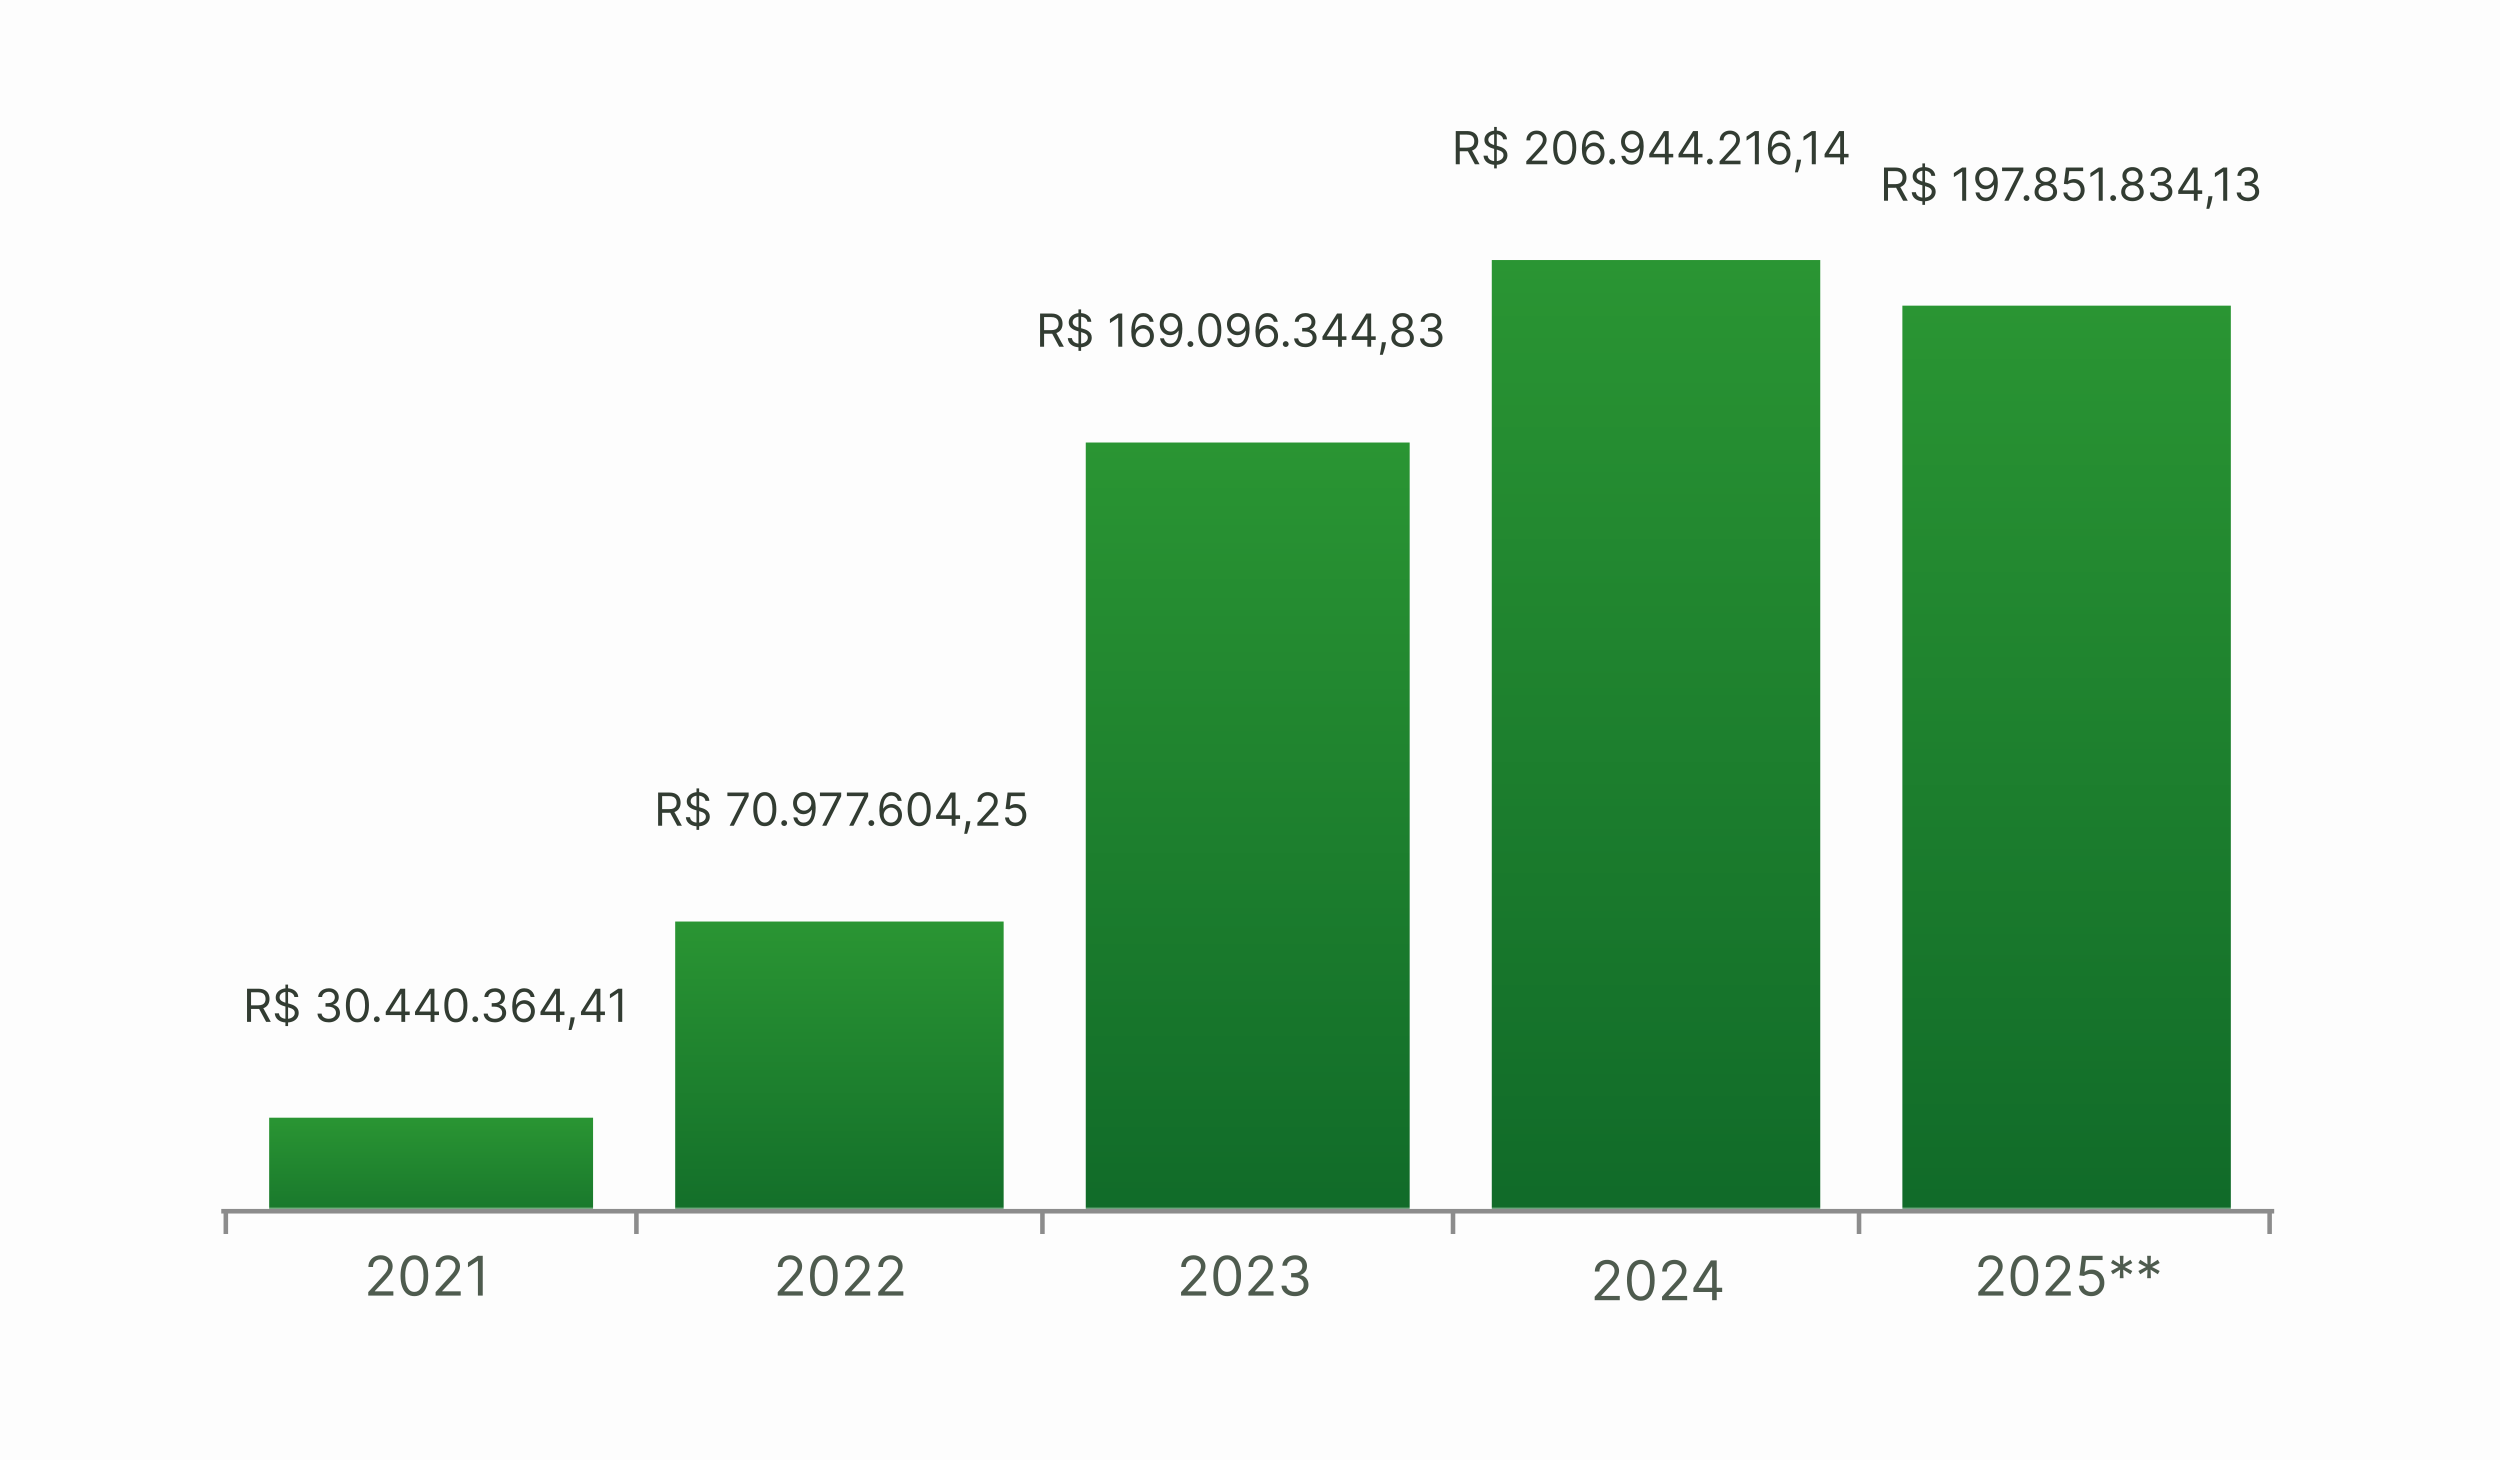 <svg width="548" height="320" viewBox="0 0 548 320" fill="none" xmlns="http://www.w3.org/2000/svg">
<g clip-path="url(#clip0_3103_29135)">
<path d="M0 0H548V320H0V0Z" fill="#FDFDFD"/>
<mask id="mask0_3103_29135" style="mask-type:luminance" maskUnits="userSpaceOnUse" x="48" y="17" width="452" height="248">
<path d="M48 17H500V265H48V17Z" fill="white"/>
</mask>
<g mask="url(#mask0_3103_29135)">
<g filter="url(#filter0_ddd_3103_29135)">
<path d="M59 233H130V265H59V233Z" fill="url(#paint0_linear_3103_29135)"/>
</g>
<g filter="url(#filter1_ddd_3103_29135)">
<path d="M148 190H220V265H148V190Z" fill="url(#paint1_linear_3103_29135)"/>
</g>
<g filter="url(#filter2_ddd_3103_29135)">
<path d="M238 85H309V265H238V85Z" fill="url(#paint2_linear_3103_29135)"/>
</g>
<g filter="url(#filter3_ddd_3103_29135)">
<path d="M327 45H399V265H327V45H328Z" fill="url(#paint3_linear_3103_29135)"/>
</g>
<g filter="url(#filter4_ddd_3103_29135)">
<path d="M417 55H489V265H417V55Z" fill="url(#paint4_linear_3103_29135)"/>
</g>
</g>
<path d="M48.5 265.5H498.5M49.5 265.5V270.5M139.5 265.5V270.5M228.5 265.5V270.5M318.5 265.5V270.5M407.5 265.5V270.5M497.5 265.5V270.5" stroke="#8C8C8C" stroke-linejoin="round"/>
<path d="M80.718 284V283.233L83.599 280.08C83.937 279.71 84.215 279.389 84.434 279.116C84.653 278.841 84.814 278.582 84.92 278.341C85.028 278.097 85.082 277.841 85.082 277.574C85.082 277.267 85.008 277.001 84.86 276.777C84.715 276.553 84.516 276.379 84.263 276.257C84.01 276.135 83.726 276.074 83.411 276.074C83.076 276.074 82.783 276.143 82.533 276.283C82.286 276.419 82.094 276.611 81.958 276.858C81.824 277.105 81.758 277.395 81.758 277.727H80.752C80.752 277.216 80.87 276.767 81.106 276.381C81.341 275.994 81.662 275.693 82.069 275.477C82.478 275.261 82.937 275.153 83.445 275.153C83.957 275.153 84.41 275.261 84.805 275.477C85.199 275.693 85.509 275.984 85.734 276.351C85.958 276.717 86.07 277.125 86.07 277.574C86.07 277.895 86.012 278.209 85.895 278.516C85.782 278.82 85.583 279.159 85.299 279.534C85.018 279.906 84.627 280.361 84.127 280.898L82.167 282.994V283.062H86.224V284H80.718ZM90.83 284.119C90.188 284.119 89.641 283.945 89.189 283.595C88.738 283.243 88.393 282.733 88.154 282.065C87.915 281.395 87.796 280.585 87.796 279.636C87.796 278.693 87.915 277.888 88.154 277.22C88.395 276.55 88.742 276.038 89.194 275.686C89.648 275.331 90.194 275.153 90.83 275.153C91.466 275.153 92.01 275.331 92.462 275.686C92.917 276.038 93.263 276.55 93.502 277.22C93.743 277.888 93.864 278.693 93.864 279.636C93.864 280.585 93.745 281.395 93.506 282.065C93.268 282.733 92.922 283.243 92.471 283.595C92.019 283.945 91.472 284.119 90.83 284.119ZM90.83 283.182C91.466 283.182 91.961 282.875 92.313 282.261C92.665 281.648 92.841 280.773 92.841 279.636C92.841 278.881 92.76 278.237 92.599 277.706C92.439 277.175 92.209 276.77 91.908 276.491C91.61 276.213 91.251 276.074 90.83 276.074C90.199 276.074 89.707 276.385 89.351 277.007C88.996 277.626 88.819 278.503 88.819 279.636C88.819 280.392 88.898 281.034 89.057 281.562C89.216 282.091 89.445 282.493 89.743 282.768C90.045 283.044 90.407 283.182 90.83 283.182ZM95.484 284V283.233L98.364 280.08C98.702 279.71 98.981 279.389 99.199 279.116C99.418 278.841 99.58 278.582 99.685 278.341C99.793 278.097 99.847 277.841 99.847 277.574C99.847 277.267 99.773 277.001 99.626 276.777C99.481 276.553 99.282 276.379 99.029 276.257C98.776 276.135 98.492 276.074 98.177 276.074C97.841 276.074 97.549 276.143 97.299 276.283C97.052 276.419 96.86 276.611 96.724 276.858C96.59 277.105 96.523 277.395 96.523 277.727H95.518C95.518 277.216 95.635 276.767 95.871 276.381C96.107 275.994 96.428 275.693 96.834 275.477C97.243 275.261 97.702 275.153 98.211 275.153C98.722 275.153 99.175 275.261 99.57 275.477C99.965 275.693 100.275 275.984 100.499 276.351C100.724 276.717 100.836 277.125 100.836 277.574C100.836 277.895 100.778 278.209 100.661 278.516C100.547 278.82 100.349 279.159 100.064 279.534C99.783 279.906 99.393 280.361 98.893 280.898L96.932 282.994V283.062H100.989V284H95.484ZM105.817 275.273V284H104.76V276.381H104.709L102.579 277.795V276.722L104.76 275.273H105.817Z" fill="#4E5B4E"/>
<path d="M433.638 284V283.233L436.518 280.08C436.857 279.71 437.135 279.389 437.354 279.116C437.572 278.841 437.734 278.582 437.839 278.341C437.947 278.097 438.001 277.841 438.001 277.574C438.001 277.267 437.928 277.001 437.78 276.777C437.635 276.553 437.436 276.379 437.183 276.257C436.93 276.135 436.646 276.074 436.331 276.074C435.996 276.074 435.703 276.143 435.453 276.283C435.206 276.419 435.014 276.611 434.878 276.858C434.744 277.105 434.678 277.395 434.678 277.727H433.672C433.672 277.216 433.79 276.767 434.026 276.381C434.261 275.994 434.582 275.693 434.989 275.477C435.398 275.261 435.857 275.153 436.365 275.153C436.876 275.153 437.33 275.261 437.724 275.477C438.119 275.693 438.429 275.984 438.653 276.351C438.878 276.717 438.99 277.125 438.99 277.574C438.99 277.895 438.932 278.209 438.815 278.516C438.702 278.82 438.503 279.159 438.219 279.534C437.938 279.906 437.547 280.361 437.047 280.898L435.087 282.994V283.062H439.143V284H433.638ZM443.75 284.119C443.108 284.119 442.561 283.945 442.109 283.595C441.658 283.243 441.313 282.733 441.074 282.065C440.835 281.395 440.716 280.585 440.716 279.636C440.716 278.693 440.835 277.888 441.074 277.22C441.315 276.55 441.662 276.038 442.114 275.686C442.568 275.331 443.114 275.153 443.75 275.153C444.386 275.153 444.93 275.331 445.382 275.686C445.837 276.038 446.183 276.55 446.422 277.22C446.663 277.888 446.784 278.693 446.784 279.636C446.784 280.585 446.665 281.395 446.426 282.065C446.188 282.733 445.842 283.243 445.391 283.595C444.939 283.945 444.392 284.119 443.75 284.119ZM443.75 283.182C444.386 283.182 444.881 282.875 445.233 282.261C445.585 281.648 445.761 280.773 445.761 279.636C445.761 278.881 445.68 278.237 445.518 277.706C445.359 277.175 445.129 276.77 444.828 276.491C444.53 276.213 444.17 276.074 443.75 276.074C443.119 276.074 442.626 276.385 442.271 277.007C441.916 277.626 441.739 278.503 441.739 279.636C441.739 280.392 441.818 281.034 441.977 281.562C442.136 282.091 442.365 282.493 442.663 282.768C442.964 283.044 443.327 283.182 443.75 283.182ZM448.403 284V283.233L451.284 280.08C451.622 279.71 451.901 279.389 452.119 279.116C452.338 278.841 452.5 278.582 452.605 278.341C452.713 278.097 452.767 277.841 452.767 277.574C452.767 277.267 452.693 277.001 452.545 276.777C452.401 276.553 452.202 276.379 451.949 276.257C451.696 276.135 451.412 276.074 451.097 276.074C450.761 276.074 450.469 276.143 450.219 276.283C449.972 276.419 449.78 276.611 449.643 276.858C449.51 277.105 449.443 277.395 449.443 277.727H448.438C448.438 277.216 448.555 276.767 448.791 276.381C449.027 275.994 449.348 275.693 449.754 275.477C450.163 275.261 450.622 275.153 451.131 275.153C451.642 275.153 452.095 275.261 452.49 275.477C452.885 275.693 453.195 275.984 453.419 276.351C453.643 276.717 453.756 277.125 453.756 277.574C453.756 277.895 453.697 278.209 453.581 278.516C453.467 278.82 453.268 279.159 452.984 279.534C452.703 279.906 452.312 280.361 451.812 280.898L449.852 282.994V283.062H453.909V284H448.403ZM458.396 284.119C457.896 284.119 457.446 284.02 457.045 283.821C456.645 283.622 456.324 283.349 456.082 283.003C455.841 282.656 455.709 282.261 455.686 281.818H456.709C456.749 282.213 456.928 282.54 457.246 282.798C457.567 283.054 457.95 283.182 458.396 283.182C458.754 283.182 459.072 283.098 459.351 282.93C459.632 282.763 459.852 282.533 460.011 282.24C460.173 281.945 460.254 281.611 460.254 281.239C460.254 280.858 460.17 280.518 460.003 280.22C459.838 279.919 459.611 279.682 459.321 279.509C459.031 279.335 458.7 279.247 458.328 279.244C458.061 279.241 457.787 279.283 457.506 279.368C457.224 279.45 456.993 279.557 456.811 279.688L455.822 279.568L456.351 275.273H460.885V276.21H457.237L456.93 278.784H456.982C457.161 278.642 457.385 278.524 457.655 278.43C457.925 278.337 458.206 278.29 458.499 278.29C459.033 278.29 459.509 278.418 459.926 278.673C460.347 278.926 460.676 279.273 460.915 279.713C461.156 280.153 461.277 280.656 461.277 281.222C461.277 281.778 461.152 282.276 460.902 282.713C460.655 283.148 460.314 283.491 459.879 283.744C459.445 283.994 458.95 284.119 458.396 284.119ZM464.657 280.182L464.725 278.307L463.14 279.312L462.731 278.597L464.402 277.727L462.731 276.858L463.14 276.142L464.725 277.148L464.657 275.273H465.475L465.407 277.148L466.993 276.142L467.402 276.858L465.731 277.727L467.402 278.597L466.993 279.312L465.407 278.307L465.475 280.182H464.657ZM470.657 280.182L470.725 278.307L469.14 279.312L468.731 278.597L470.402 277.727L468.731 276.858L469.14 276.142L470.725 277.148L470.657 275.273H471.475L471.407 277.148L472.993 276.142L473.402 276.858L471.731 277.727L473.402 278.597L472.993 279.312L471.407 278.307L471.475 280.182H470.657Z" fill="#4E5B4E"/>
<path d="M170.476 284V283.233L173.356 280.08C173.694 279.71 173.973 279.389 174.192 279.116C174.41 278.841 174.572 278.582 174.677 278.341C174.785 278.097 174.839 277.841 174.839 277.574C174.839 277.267 174.765 277.001 174.618 276.777C174.473 276.553 174.274 276.379 174.021 276.257C173.768 276.135 173.484 276.074 173.169 276.074C172.834 276.074 172.541 276.143 172.291 276.283C172.044 276.419 171.852 276.611 171.716 276.858C171.582 277.105 171.515 277.395 171.515 277.727H170.51C170.51 277.216 170.628 276.767 170.863 276.381C171.099 275.994 171.42 275.693 171.827 275.477C172.236 275.261 172.694 275.153 173.203 275.153C173.714 275.153 174.167 275.261 174.562 275.477C174.957 275.693 175.267 275.984 175.491 276.351C175.716 276.717 175.828 277.125 175.828 277.574C175.828 277.895 175.77 278.209 175.653 278.516C175.54 278.82 175.341 279.159 175.057 279.534C174.775 279.906 174.385 280.361 173.885 280.898L171.925 282.994V283.062H175.981V284H170.476ZM180.588 284.119C179.946 284.119 179.399 283.945 178.947 283.595C178.496 283.243 178.15 282.733 177.912 282.065C177.673 281.395 177.554 280.585 177.554 279.636C177.554 278.693 177.673 277.888 177.912 277.22C178.153 276.55 178.5 276.038 178.952 275.686C179.406 275.331 179.952 275.153 180.588 275.153C181.224 275.153 181.768 275.331 182.22 275.686C182.675 276.038 183.021 276.55 183.26 277.22C183.501 277.888 183.622 278.693 183.622 279.636C183.622 280.585 183.503 281.395 183.264 282.065C183.025 282.733 182.68 283.243 182.229 283.595C181.777 283.945 181.23 284.119 180.588 284.119ZM180.588 283.182C181.224 283.182 181.719 282.875 182.071 282.261C182.423 281.648 182.599 280.773 182.599 279.636C182.599 278.881 182.518 278.237 182.356 277.706C182.197 277.175 181.967 276.77 181.666 276.491C181.368 276.213 181.008 276.074 180.588 276.074C179.957 276.074 179.464 276.385 179.109 277.007C178.754 277.626 178.577 278.503 178.577 279.636C178.577 280.392 178.656 281.034 178.815 281.562C178.974 282.091 179.203 282.493 179.501 282.768C179.802 283.044 180.165 283.182 180.588 283.182ZM185.241 284V283.233L188.122 280.08C188.46 279.71 188.738 279.389 188.957 279.116C189.176 278.841 189.338 278.582 189.443 278.341C189.551 278.097 189.605 277.841 189.605 277.574C189.605 277.267 189.531 277.001 189.383 276.777C189.238 276.553 189.04 276.379 188.787 276.257C188.534 276.135 188.25 276.074 187.934 276.074C187.599 276.074 187.307 276.143 187.057 276.283C186.809 276.419 186.618 276.611 186.481 276.858C186.348 277.105 186.281 277.395 186.281 277.727H185.275C185.275 277.216 185.393 276.767 185.629 276.381C185.865 275.994 186.186 275.693 186.592 275.477C187.001 275.261 187.46 275.153 187.969 275.153C188.48 275.153 188.933 275.261 189.328 275.477C189.723 275.693 190.032 275.984 190.257 276.351C190.481 276.717 190.594 277.125 190.594 277.574C190.594 277.895 190.535 278.209 190.419 278.516C190.305 278.82 190.106 279.159 189.822 279.534C189.541 279.906 189.15 280.361 188.65 280.898L186.69 282.994V283.062H190.747V284H185.241ZM192.507 284V283.233L195.388 280.08C195.726 279.71 196.004 279.389 196.223 279.116C196.442 278.841 196.604 278.582 196.709 278.341C196.817 278.097 196.871 277.841 196.871 277.574C196.871 277.267 196.797 277.001 196.649 276.777C196.504 276.553 196.305 276.379 196.052 276.257C195.8 276.135 195.515 276.074 195.2 276.074C194.865 276.074 194.572 276.143 194.322 276.283C194.075 276.419 193.883 276.611 193.747 276.858C193.613 277.105 193.547 277.395 193.547 277.727H192.541C192.541 277.216 192.659 276.767 192.895 276.381C193.131 275.994 193.452 275.693 193.858 275.477C194.267 275.261 194.726 275.153 195.234 275.153C195.746 275.153 196.199 275.261 196.594 275.477C196.988 275.693 197.298 275.984 197.523 276.351C197.747 276.717 197.859 277.125 197.859 277.574C197.859 277.895 197.801 278.209 197.684 278.516C197.571 278.82 197.372 279.159 197.088 279.534C196.807 279.906 196.416 280.361 195.916 280.898L193.956 282.994V283.062H198.013V284H192.507Z" fill="#4E5B4E"/>
<path d="M258.888 284V283.233L261.768 280.08C262.107 279.71 262.385 279.389 262.604 279.116C262.822 278.841 262.984 278.582 263.089 278.341C263.197 278.097 263.251 277.841 263.251 277.574C263.251 277.267 263.178 277.001 263.03 276.777C262.885 276.553 262.686 276.379 262.433 276.257C262.18 276.135 261.896 276.074 261.581 276.074C261.246 276.074 260.953 276.143 260.703 276.283C260.456 276.419 260.264 276.611 260.128 276.858C259.994 277.105 259.928 277.395 259.928 277.727H258.922C258.922 277.216 259.04 276.767 259.276 276.381C259.511 275.994 259.832 275.693 260.239 275.477C260.648 275.261 261.107 275.153 261.615 275.153C262.126 275.153 262.58 275.261 262.974 275.477C263.369 275.693 263.679 275.984 263.903 276.351C264.128 276.717 264.24 277.125 264.24 277.574C264.24 277.895 264.182 278.209 264.065 278.516C263.952 278.82 263.753 279.159 263.469 279.534C263.188 279.906 262.797 280.361 262.297 280.898L260.337 282.994V283.062H264.393V284H258.888ZM269 284.119C268.358 284.119 267.811 283.945 267.359 283.595C266.908 283.243 266.563 282.733 266.324 282.065C266.085 281.395 265.966 280.585 265.966 279.636C265.966 278.693 266.085 277.888 266.324 277.22C266.565 276.55 266.912 276.038 267.364 275.686C267.818 275.331 268.364 275.153 269 275.153C269.636 275.153 270.18 275.331 270.632 275.686C271.087 276.038 271.433 276.55 271.672 277.22C271.913 277.888 272.034 278.693 272.034 279.636C272.034 280.585 271.915 281.395 271.676 282.065C271.438 282.733 271.092 283.243 270.641 283.595C270.189 283.945 269.642 284.119 269 284.119ZM269 283.182C269.636 283.182 270.131 282.875 270.483 282.261C270.835 281.648 271.011 280.773 271.011 279.636C271.011 278.881 270.93 278.237 270.768 277.706C270.609 277.175 270.379 276.77 270.078 276.491C269.78 276.213 269.42 276.074 269 276.074C268.369 276.074 267.876 276.385 267.521 277.007C267.166 277.626 266.989 278.503 266.989 279.636C266.989 280.392 267.068 281.034 267.227 281.562C267.386 282.091 267.615 282.493 267.913 282.768C268.214 283.044 268.577 283.182 269 283.182ZM273.653 284V283.233L276.534 280.08C276.872 279.71 277.151 279.389 277.369 279.116C277.588 278.841 277.75 278.582 277.855 278.341C277.963 278.097 278.017 277.841 278.017 277.574C278.017 277.267 277.943 277.001 277.795 276.777C277.651 276.553 277.452 276.379 277.199 276.257C276.946 276.135 276.662 276.074 276.347 276.074C276.011 276.074 275.719 276.143 275.469 276.283C275.222 276.419 275.03 276.611 274.893 276.858C274.76 277.105 274.693 277.395 274.693 277.727H273.688C273.688 277.216 273.805 276.767 274.041 276.381C274.277 275.994 274.598 275.693 275.004 275.477C275.413 275.261 275.872 275.153 276.381 275.153C276.892 275.153 277.345 275.261 277.74 275.477C278.135 275.693 278.445 275.984 278.669 276.351C278.893 276.717 279.006 277.125 279.006 277.574C279.006 277.895 278.947 278.209 278.831 278.516C278.717 278.82 278.518 279.159 278.234 279.534C277.953 279.906 277.562 280.361 277.062 280.898L275.102 282.994V283.062H279.159V284H273.653ZM283.868 284.119C283.305 284.119 282.804 284.023 282.364 283.83C281.926 283.636 281.578 283.368 281.32 283.024C281.064 282.678 280.925 282.276 280.902 281.818H281.976C281.999 282.099 282.095 282.342 282.266 282.547C282.436 282.749 282.659 282.905 282.935 283.016C283.21 283.126 283.516 283.182 283.851 283.182C284.226 283.182 284.558 283.116 284.848 282.986C285.138 282.855 285.365 282.673 285.53 282.44C285.695 282.207 285.777 281.938 285.777 281.631C285.777 281.31 285.697 281.027 285.538 280.783C285.379 280.536 285.146 280.342 284.839 280.203C284.533 280.064 284.158 279.994 283.714 279.994H283.016V279.057H283.714C284.061 279.057 284.365 278.994 284.626 278.869C284.891 278.744 285.097 278.568 285.244 278.341C285.395 278.114 285.47 277.847 285.47 277.54C285.47 277.244 285.405 276.987 285.274 276.768C285.143 276.55 284.959 276.379 284.72 276.257C284.484 276.135 284.206 276.074 283.885 276.074C283.584 276.074 283.3 276.129 283.033 276.24C282.768 276.348 282.553 276.506 282.385 276.713C282.217 276.918 282.126 277.165 282.112 277.455H281.089C281.107 276.997 281.244 276.597 281.503 276.253C281.761 275.906 282.099 275.636 282.517 275.443C282.938 275.25 283.399 275.153 283.902 275.153C284.442 275.153 284.905 275.263 285.291 275.482C285.678 275.697 285.974 275.983 286.182 276.338C286.389 276.693 286.493 277.077 286.493 277.489C286.493 277.98 286.364 278.399 286.105 278.746C285.849 279.092 285.501 279.332 285.061 279.466V279.534C285.612 279.625 286.043 279.859 286.352 280.237C286.662 280.612 286.817 281.077 286.817 281.631C286.817 282.105 286.688 282.531 286.429 282.909C286.173 283.284 285.824 283.58 285.381 283.795C284.938 284.011 284.433 284.119 283.868 284.119Z" fill="#4E5B4E"/>
<path d="M349.552 285V284.233L352.433 281.08C352.771 280.71 353.049 280.389 353.268 280.116C353.487 279.841 353.648 279.582 353.754 279.341C353.862 279.097 353.915 278.841 353.915 278.574C353.915 278.267 353.842 278.001 353.694 277.777C353.549 277.553 353.35 277.379 353.097 277.257C352.844 277.135 352.56 277.074 352.245 277.074C351.91 277.074 351.617 277.143 351.367 277.283C351.12 277.419 350.928 277.611 350.792 277.858C350.658 278.105 350.592 278.395 350.592 278.727H349.586C349.586 278.216 349.704 277.767 349.94 277.381C350.175 276.994 350.496 276.693 350.903 276.477C351.312 276.261 351.771 276.153 352.279 276.153C352.79 276.153 353.244 276.261 353.638 276.477C354.033 276.693 354.343 276.984 354.567 277.351C354.792 277.717 354.904 278.125 354.904 278.574C354.904 278.895 354.846 279.209 354.729 279.516C354.616 279.82 354.417 280.159 354.133 280.534C353.852 280.906 353.461 281.361 352.961 281.898L351.001 283.994V284.062H355.058V285H349.552ZM359.664 285.119C359.022 285.119 358.475 284.945 358.023 284.595C357.572 284.243 357.227 283.733 356.988 283.065C356.749 282.395 356.63 281.585 356.63 280.636C356.63 279.693 356.749 278.888 356.988 278.22C357.229 277.55 357.576 277.038 358.028 276.686C358.482 276.331 359.028 276.153 359.664 276.153C360.3 276.153 360.844 276.331 361.296 276.686C361.751 277.038 362.097 277.55 362.336 278.22C362.577 278.888 362.698 279.693 362.698 280.636C362.698 281.585 362.579 282.395 362.34 283.065C362.102 283.733 361.756 284.243 361.305 284.595C360.853 284.945 360.306 285.119 359.664 285.119ZM359.664 284.182C360.3 284.182 360.795 283.875 361.147 283.261C361.499 282.648 361.675 281.773 361.675 280.636C361.675 279.881 361.594 279.237 361.433 278.706C361.273 278.175 361.043 277.77 360.742 277.491C360.444 277.213 360.085 277.074 359.664 277.074C359.033 277.074 358.54 277.385 358.185 278.007C357.83 278.626 357.653 279.503 357.653 280.636C357.653 281.392 357.732 282.034 357.891 282.562C358.05 283.091 358.279 283.493 358.577 283.768C358.879 284.044 359.241 284.182 359.664 284.182ZM364.317 285V284.233L367.198 281.08C367.536 280.71 367.815 280.389 368.033 280.116C368.252 279.841 368.414 279.582 368.519 279.341C368.627 279.097 368.681 278.841 368.681 278.574C368.681 278.267 368.607 278.001 368.46 277.777C368.315 277.553 368.116 277.379 367.863 277.257C367.61 277.135 367.326 277.074 367.011 277.074C366.675 277.074 366.383 277.143 366.133 277.283C365.886 277.419 365.694 277.611 365.558 277.858C365.424 278.105 365.357 278.395 365.357 278.727H364.352C364.352 278.216 364.469 277.767 364.705 277.381C364.941 276.994 365.262 276.693 365.668 276.477C366.077 276.261 366.536 276.153 367.045 276.153C367.556 276.153 368.009 276.261 368.404 276.477C368.799 276.693 369.109 276.984 369.333 277.351C369.558 277.717 369.67 278.125 369.67 278.574C369.67 278.895 369.612 279.209 369.495 279.516C369.381 279.82 369.183 280.159 368.898 280.534C368.617 280.906 368.227 281.361 367.727 281.898L365.766 283.994V284.062H369.823V285H364.317ZM371.191 283.21V282.341L375.026 276.273H375.657V277.619H375.231L372.333 282.205V282.273H377.498V283.21H371.191ZM375.299 285V282.946V282.541V276.273H376.305V285H375.299Z" fill="#4E5B4E"/>
<path d="M54.149 224V216.727H56.607C57.175 216.727 57.641 216.824 58.006 217.018C58.37 217.21 58.64 217.474 58.815 217.81C58.991 218.147 59.078 218.529 59.078 218.957C59.078 219.386 58.991 219.766 58.815 220.097C58.64 220.429 58.371 220.689 58.009 220.879C57.647 221.066 57.184 221.159 56.621 221.159H54.632V220.364H56.592C56.981 220.364 57.293 220.307 57.53 220.193C57.769 220.08 57.942 219.919 58.048 219.71C58.157 219.5 58.212 219.249 58.212 218.957C58.212 218.666 58.157 218.412 58.048 218.194C57.94 217.976 57.766 217.808 57.526 217.69C57.287 217.569 56.971 217.509 56.578 217.509H55.03V224H54.149ZM57.572 220.733L59.362 224H58.34L56.578 220.733H57.572ZM62.563 224.909V215.818H63.145V224.909H62.563ZM64.523 218.545C64.48 218.186 64.308 217.906 64.004 217.707C63.702 217.509 63.33 217.409 62.889 217.409C62.568 217.409 62.286 217.461 62.044 217.565C61.805 217.67 61.618 217.813 61.483 217.995C61.351 218.177 61.284 218.384 61.284 218.616C61.284 218.811 61.331 218.978 61.423 219.117C61.517 219.254 61.638 219.369 61.785 219.462C61.932 219.552 62.086 219.626 62.247 219.685C62.408 219.742 62.556 219.788 62.691 219.824L63.429 220.023C63.619 220.072 63.829 220.141 64.061 220.229C64.296 220.316 64.519 220.436 64.733 220.587C64.948 220.737 65.126 220.928 65.265 221.163C65.405 221.397 65.475 221.685 65.475 222.026C65.475 222.419 65.372 222.774 65.166 223.091C64.962 223.408 64.664 223.66 64.271 223.847C63.88 224.034 63.406 224.128 62.847 224.128C62.326 224.128 61.875 224.044 61.494 223.876C61.115 223.708 60.817 223.473 60.599 223.173C60.384 222.872 60.262 222.523 60.233 222.125H61.142C61.166 222.4 61.258 222.627 61.419 222.807C61.583 222.984 61.789 223.117 62.037 223.205C62.288 223.29 62.558 223.332 62.847 223.332C63.183 223.332 63.485 223.278 63.752 223.169C64.02 223.058 64.232 222.904 64.388 222.707C64.544 222.509 64.622 222.277 64.622 222.011C64.622 221.77 64.555 221.573 64.42 221.422C64.285 221.27 64.108 221.147 63.887 221.053C63.667 220.958 63.429 220.875 63.174 220.804L62.279 220.548C61.711 220.385 61.261 220.152 60.929 219.849C60.598 219.546 60.432 219.149 60.432 218.659C60.432 218.252 60.542 217.897 60.762 217.594C60.985 217.288 61.283 217.052 61.657 216.884C62.034 216.713 62.454 216.628 62.918 216.628C63.387 216.628 63.803 216.712 64.168 216.88C64.532 217.046 64.821 217.273 65.034 217.562C65.25 217.851 65.363 218.179 65.375 218.545H64.523ZM72.065 224.099C71.596 224.099 71.178 224.019 70.811 223.858C70.447 223.697 70.157 223.473 69.941 223.187C69.728 222.898 69.612 222.563 69.593 222.182H70.488C70.507 222.416 70.587 222.619 70.73 222.789C70.871 222.957 71.057 223.087 71.287 223.18C71.517 223.272 71.771 223.318 72.05 223.318C72.363 223.318 72.64 223.264 72.882 223.155C73.123 223.046 73.312 222.894 73.45 222.7C73.587 222.506 73.656 222.281 73.656 222.026C73.656 221.758 73.589 221.522 73.457 221.319C73.324 221.113 73.13 220.952 72.874 220.836C72.619 220.72 72.306 220.662 71.937 220.662H71.355V219.881H71.937C72.226 219.881 72.479 219.829 72.697 219.724C72.917 219.62 73.089 219.473 73.212 219.284C73.337 219.095 73.4 218.872 73.4 218.616C73.4 218.37 73.346 218.156 73.237 217.974C73.128 217.791 72.974 217.649 72.775 217.548C72.579 217.446 72.346 217.395 72.079 217.395C71.828 217.395 71.591 217.441 71.369 217.533C71.148 217.623 70.969 217.755 70.829 217.928C70.689 218.098 70.614 218.304 70.602 218.545H69.749C69.764 218.164 69.878 217.83 70.094 217.544C70.309 217.255 70.591 217.03 70.939 216.869C71.289 216.708 71.674 216.628 72.093 216.628C72.543 216.628 72.929 216.719 73.251 216.901C73.573 217.081 73.82 217.319 73.993 217.615C74.166 217.911 74.252 218.231 74.252 218.574C74.252 218.983 74.144 219.333 73.929 219.621C73.716 219.91 73.426 220.11 73.059 220.222V220.278C73.518 220.354 73.877 220.549 74.135 220.864C74.393 221.177 74.522 221.564 74.522 222.026C74.522 222.421 74.414 222.776 74.199 223.091C73.986 223.403 73.695 223.65 73.325 223.83C72.956 224.009 72.536 224.099 72.065 224.099ZM78.347 224.099C77.812 224.099 77.356 223.954 76.98 223.663C76.603 223.369 76.315 222.944 76.117 222.388C75.918 221.829 75.818 221.154 75.818 220.364C75.818 219.578 75.918 218.906 76.117 218.35C76.318 217.791 76.607 217.365 76.983 217.072C77.362 216.776 77.816 216.628 78.347 216.628C78.877 216.628 79.33 216.776 79.707 217.072C80.086 217.365 80.374 217.791 80.573 218.35C80.775 218.906 80.875 219.578 80.875 220.364C80.875 221.154 80.776 221.829 80.577 222.388C80.378 222.944 80.09 223.369 79.714 223.663C79.337 223.954 78.882 224.099 78.347 224.099ZM78.347 223.318C78.877 223.318 79.289 223.062 79.582 222.551C79.876 222.04 80.023 221.311 80.023 220.364C80.023 219.734 79.955 219.198 79.82 218.755C79.688 218.312 79.496 217.975 79.245 217.743C78.996 217.511 78.697 217.395 78.347 217.395C77.821 217.395 77.41 217.654 77.114 218.173C76.819 218.689 76.671 219.419 76.671 220.364C76.671 220.993 76.737 221.528 76.869 221.969C77.002 222.409 77.193 222.744 77.441 222.974C77.692 223.203 77.994 223.318 78.347 223.318ZM82.596 224.057C82.42 224.057 82.27 223.994 82.145 223.869C82.019 223.743 81.956 223.593 81.956 223.418C81.956 223.242 82.019 223.092 82.145 222.967C82.27 222.841 82.42 222.778 82.596 222.778C82.771 222.778 82.921 222.841 83.047 222.967C83.172 223.092 83.235 223.242 83.235 223.418C83.235 223.534 83.205 223.64 83.146 223.737C83.089 223.834 83.012 223.912 82.915 223.972C82.82 224.028 82.714 224.057 82.596 224.057ZM84.554 222.509V221.784L87.75 216.727H88.276V217.849H87.921L85.506 221.67V221.727H89.81V222.509H84.554ZM87.977 224V222.288V221.951V216.727H88.815V224H87.977ZM90.97 222.509V221.784L94.166 216.727H94.692V217.849H94.337L91.922 221.67V221.727H96.226V222.509H90.97ZM94.393 224V222.288V221.951V216.727H95.231V224H94.393ZM99.929 224.099C99.394 224.099 98.938 223.954 98.561 223.663C98.185 223.369 97.897 222.944 97.699 222.388C97.5 221.829 97.4 221.154 97.4 220.364C97.4 219.578 97.5 218.906 97.699 218.35C97.9 217.791 98.189 217.365 98.565 217.072C98.944 216.776 99.398 216.628 99.929 216.628C100.459 216.628 100.912 216.776 101.289 217.072C101.668 217.365 101.956 217.791 102.155 218.35C102.357 218.906 102.457 219.578 102.457 220.364C102.457 221.154 102.358 221.829 102.159 222.388C101.96 222.944 101.672 223.369 101.296 223.663C100.919 223.954 100.464 224.099 99.929 224.099ZM99.929 223.318C100.459 223.318 100.871 223.062 101.165 222.551C101.458 222.04 101.605 221.311 101.605 220.364C101.605 219.734 101.537 219.198 101.402 218.755C101.27 218.312 101.078 217.975 100.827 217.743C100.579 217.511 100.279 217.395 99.929 217.395C99.403 217.395 98.992 217.654 98.697 218.173C98.4 218.689 98.253 219.419 98.253 220.364C98.253 220.993 98.319 221.528 98.451 221.969C98.584 222.409 98.775 222.744 99.023 222.974C99.274 223.203 99.576 223.318 99.929 223.318ZM104.178 224.057C104.002 224.057 103.852 223.994 103.727 223.869C103.601 223.743 103.538 223.593 103.538 223.418C103.538 223.242 103.601 223.092 103.727 222.967C103.852 222.841 104.002 222.778 104.178 222.778C104.353 222.778 104.503 222.841 104.629 222.967C104.754 223.092 104.817 223.242 104.817 223.418C104.817 223.534 104.787 223.64 104.728 223.737C104.671 223.834 104.594 223.912 104.497 223.972C104.403 224.028 104.296 224.057 104.178 224.057ZM108.491 224.099C108.022 224.099 107.604 224.019 107.237 223.858C106.872 223.697 106.582 223.473 106.367 223.187C106.154 222.898 106.038 222.563 106.019 222.182H106.914C106.933 222.416 107.013 222.619 107.155 222.789C107.297 222.957 107.483 223.087 107.713 223.18C107.942 223.272 108.197 223.318 108.476 223.318C108.789 223.318 109.066 223.264 109.307 223.155C109.549 223.046 109.738 222.894 109.875 222.7C110.013 222.506 110.081 222.281 110.081 222.026C110.081 221.758 110.015 221.522 109.883 221.319C109.75 221.113 109.556 220.952 109.3 220.836C109.044 220.72 108.732 220.662 108.363 220.662H107.78V219.881H108.363C108.651 219.881 108.905 219.829 109.123 219.724C109.343 219.62 109.514 219.473 109.638 219.284C109.763 219.095 109.826 218.872 109.826 218.616C109.826 218.37 109.771 218.156 109.662 217.974C109.553 217.791 109.4 217.649 109.201 217.548C109.004 217.446 108.772 217.395 108.505 217.395C108.254 217.395 108.017 217.441 107.794 217.533C107.574 217.623 107.394 217.755 107.255 217.928C107.115 218.098 107.039 218.304 107.027 218.545H106.175C106.189 218.164 106.304 217.83 106.52 217.544C106.735 217.255 107.017 217.03 107.365 216.869C107.715 216.708 108.1 216.628 108.519 216.628C108.969 216.628 109.355 216.719 109.677 216.901C109.999 217.081 110.246 217.319 110.419 217.615C110.592 217.911 110.678 218.231 110.678 218.574C110.678 218.983 110.57 219.333 110.355 219.621C110.142 219.91 109.852 220.11 109.485 220.222V220.278C109.944 220.354 110.303 220.549 110.561 220.864C110.819 221.177 110.948 221.564 110.948 222.026C110.948 222.421 110.84 222.776 110.625 223.091C110.412 223.403 110.12 223.65 109.751 223.83C109.382 224.009 108.962 224.099 108.491 224.099ZM114.815 224.099C114.517 224.095 114.218 224.038 113.92 223.929C113.622 223.82 113.35 223.637 113.103 223.379C112.857 223.118 112.66 222.767 112.51 222.324C112.361 221.879 112.287 221.32 112.287 220.648C112.287 220.004 112.347 219.433 112.468 218.936C112.589 218.437 112.764 218.016 112.993 217.675C113.223 217.332 113.5 217.072 113.824 216.894C114.151 216.717 114.519 216.628 114.929 216.628C115.336 216.628 115.698 216.71 116.015 216.873C116.335 217.034 116.595 217.259 116.797 217.548C116.998 217.836 117.128 218.169 117.187 218.545H116.321C116.24 218.219 116.084 217.948 115.852 217.732C115.62 217.517 115.312 217.409 114.929 217.409C114.365 217.409 113.921 217.654 113.597 218.144C113.275 218.634 113.113 219.322 113.111 220.207H113.167C113.3 220.006 113.457 219.835 113.64 219.692C113.824 219.548 114.028 219.437 114.25 219.359C114.473 219.281 114.709 219.241 114.957 219.241C115.374 219.241 115.755 219.346 116.101 219.554C116.446 219.76 116.723 220.045 116.932 220.41C117.14 220.772 117.244 221.188 117.244 221.656C117.244 222.106 117.143 222.518 116.942 222.892C116.741 223.264 116.458 223.56 116.093 223.78C115.731 223.998 115.305 224.104 114.815 224.099ZM114.815 223.318C115.113 223.318 115.381 223.244 115.618 223.094C115.857 222.945 116.045 222.745 116.182 222.494C116.322 222.243 116.392 221.964 116.392 221.656C116.392 221.356 116.324 221.082 116.189 220.836C116.057 220.587 115.873 220.39 115.639 220.243C115.407 220.096 115.142 220.023 114.843 220.023C114.619 220.023 114.409 220.068 114.215 220.158C114.021 220.245 113.85 220.366 113.704 220.52C113.559 220.674 113.446 220.85 113.363 221.049C113.28 221.246 113.238 221.453 113.238 221.67C113.238 221.959 113.306 222.229 113.441 222.48C113.578 222.731 113.765 222.933 114.002 223.087C114.241 223.241 114.512 223.318 114.815 223.318ZM118.47 222.509V221.784L121.666 216.727H122.192V217.849H121.837L119.422 221.67V221.727H123.726V222.509H118.47ZM121.893 224V222.288V221.951V216.727H122.731V224H121.893ZM125.979 223.006L125.922 223.389C125.882 223.659 125.82 223.948 125.737 224.256C125.657 224.563 125.573 224.853 125.485 225.126C125.398 225.398 125.326 225.615 125.269 225.776H124.63C124.66 225.624 124.701 225.424 124.75 225.175C124.8 224.927 124.85 224.649 124.899 224.341C124.951 224.036 124.994 223.723 125.027 223.403L125.07 223.006H125.979ZM127.347 222.509V221.784L130.543 216.727H131.069V217.849H130.714L128.299 221.67V221.727H132.603V222.509H127.347ZM130.77 224V222.288V221.951V216.727H131.608V224H130.77ZM136.393 216.727V224H135.512V217.651H135.469L133.694 218.83V217.935L135.512 216.727H136.393Z" fill="#323C32"/>
<path d="M144.258 181V173.727H146.715C147.283 173.727 147.75 173.824 148.114 174.018C148.479 174.21 148.749 174.474 148.924 174.81C149.099 175.147 149.187 175.529 149.187 175.957C149.187 176.386 149.099 176.766 148.924 177.097C148.749 177.429 148.48 177.689 148.118 177.879C147.756 178.066 147.293 178.159 146.729 178.159H144.741V177.364H146.701C147.089 177.364 147.402 177.307 147.638 177.193C147.877 177.08 148.05 176.919 148.157 176.71C148.266 176.5 148.32 176.249 148.32 175.957C148.32 175.666 148.266 175.412 148.157 175.194C148.048 174.976 147.874 174.808 147.635 174.69C147.396 174.569 147.08 174.509 146.687 174.509H145.138V181H144.258ZM147.681 177.733L149.471 181H148.448L146.687 177.733H147.681ZM152.671 181.909V172.818H153.254V181.909H152.671ZM154.631 175.545C154.589 175.186 154.416 174.906 154.113 174.707C153.81 174.509 153.438 174.409 152.998 174.409C152.676 174.409 152.394 174.461 152.153 174.565C151.914 174.67 151.727 174.813 151.592 174.995C151.459 175.177 151.393 175.384 151.393 175.616C151.393 175.811 151.439 175.978 151.531 176.117C151.626 176.254 151.747 176.369 151.893 176.462C152.04 176.552 152.194 176.626 152.355 176.685C152.516 176.742 152.664 176.788 152.799 176.824L153.538 177.023C153.727 177.072 153.938 177.141 154.17 177.229C154.404 177.316 154.628 177.436 154.841 177.587C155.056 177.737 155.234 177.928 155.374 178.163C155.513 178.397 155.583 178.685 155.583 179.026C155.583 179.419 155.48 179.774 155.274 180.091C155.071 180.408 154.772 180.66 154.379 180.847C153.989 181.034 153.514 181.128 152.955 181.128C152.434 181.128 151.983 181.044 151.602 180.876C151.223 180.708 150.925 180.473 150.707 180.173C150.492 179.872 150.37 179.523 150.342 179.125H151.251C151.274 179.4 151.367 179.627 151.528 179.807C151.691 179.984 151.897 180.117 152.146 180.205C152.397 180.29 152.666 180.332 152.955 180.332C153.291 180.332 153.593 180.278 153.861 180.169C154.128 180.058 154.34 179.904 154.496 179.707C154.653 179.509 154.731 179.277 154.731 179.011C154.731 178.77 154.663 178.573 154.528 178.422C154.393 178.27 154.216 178.147 153.996 178.053C153.776 177.958 153.538 177.875 153.282 177.804L152.387 177.548C151.819 177.385 151.369 177.152 151.038 176.849C150.706 176.546 150.54 176.149 150.54 175.659C150.54 175.252 150.651 174.897 150.871 174.594C151.093 174.288 151.392 174.052 151.766 173.884C152.142 173.713 152.562 173.628 153.026 173.628C153.495 173.628 153.912 173.712 154.276 173.88C154.641 174.046 154.93 174.273 155.143 174.562C155.358 174.851 155.472 175.179 155.484 175.545H154.631ZM159.943 181L163.196 174.565V174.509H159.446V173.727H164.105V174.551L160.866 181H159.943ZM167.645 181.099C167.109 181.099 166.654 180.954 166.277 180.663C165.901 180.369 165.613 179.944 165.414 179.388C165.216 178.829 165.116 178.154 165.116 177.364C165.116 176.578 165.216 175.906 165.414 175.35C165.616 174.791 165.904 174.365 166.281 174.072C166.66 173.776 167.114 173.628 167.645 173.628C168.175 173.628 168.628 173.776 169.005 174.072C169.383 174.365 169.672 174.791 169.871 175.35C170.072 175.906 170.173 176.578 170.173 177.364C170.173 178.154 170.074 178.829 169.875 179.388C169.676 179.944 169.388 180.369 169.012 180.663C168.635 180.954 168.18 181.099 167.645 181.099ZM167.645 180.318C168.175 180.318 168.587 180.062 168.88 179.551C169.174 179.04 169.321 178.311 169.321 177.364C169.321 176.734 169.253 176.198 169.118 175.755C168.986 175.312 168.794 174.975 168.543 174.743C168.294 174.511 167.995 174.395 167.645 174.395C167.119 174.395 166.708 174.654 166.412 175.173C166.116 175.689 165.968 176.419 165.968 177.364C165.968 177.993 166.035 178.528 166.167 178.969C166.3 179.409 166.49 179.744 166.739 179.974C166.99 180.203 167.292 180.318 167.645 180.318ZM171.893 181.057C171.718 181.057 171.568 180.994 171.442 180.869C171.317 180.743 171.254 180.593 171.254 180.418C171.254 180.242 171.317 180.092 171.442 179.967C171.568 179.841 171.718 179.778 171.893 179.778C172.069 179.778 172.219 179.841 172.344 179.967C172.47 180.092 172.533 180.242 172.533 180.418C172.533 180.534 172.503 180.64 172.444 180.737C172.387 180.834 172.31 180.912 172.213 180.972C172.118 181.028 172.012 181.057 171.893 181.057ZM176.269 173.628C176.568 173.63 176.866 173.687 177.164 173.798C177.463 173.91 177.735 174.094 177.981 174.352C178.227 174.608 178.425 174.957 178.574 175.4C178.723 175.843 178.798 176.398 178.798 177.065C178.798 177.712 178.736 178.286 178.613 178.788C178.492 179.287 178.317 179.709 178.088 180.052C177.86 180.395 177.583 180.656 177.257 180.833C176.932 181.011 176.565 181.099 176.156 181.099C175.749 181.099 175.385 181.019 175.066 180.858C174.748 180.695 174.488 180.469 174.284 180.18C174.083 179.888 173.954 179.551 173.897 179.168H174.764C174.842 179.501 174.997 179.777 175.229 179.995C175.463 180.21 175.772 180.318 176.156 180.318C176.717 180.318 177.16 180.073 177.484 179.583C177.811 179.093 177.974 178.401 177.974 177.506H177.917C177.785 177.705 177.627 177.876 177.445 178.021C177.262 178.165 177.06 178.276 176.838 178.354C176.615 178.433 176.378 178.472 176.127 178.472C175.711 178.472 175.328 178.369 174.98 178.163C174.635 177.954 174.358 177.669 174.149 177.307C173.943 176.942 173.84 176.526 173.84 176.057C173.84 175.612 173.94 175.205 174.139 174.835C174.34 174.464 174.622 174.168 174.984 173.947C175.348 173.727 175.777 173.621 176.269 173.628ZM176.269 174.409C175.971 174.409 175.702 174.484 175.463 174.633C175.227 174.78 175.038 174.978 174.899 175.229C174.761 175.478 174.693 175.754 174.693 176.057C174.693 176.36 174.759 176.636 174.892 176.884C175.026 177.13 175.21 177.327 175.442 177.474C175.676 177.618 175.943 177.69 176.241 177.69C176.466 177.69 176.675 177.647 176.869 177.559C177.064 177.469 177.233 177.347 177.377 177.193C177.524 177.037 177.639 176.861 177.722 176.664C177.805 176.465 177.846 176.258 177.846 176.043C177.846 175.759 177.777 175.492 177.64 175.244C177.505 174.995 177.318 174.794 177.079 174.64C176.842 174.486 176.572 174.409 176.269 174.409ZM180.226 181L183.479 174.565V174.509H179.729V173.727H184.388V174.551L181.15 181H180.226ZM186.134 181L189.387 174.565V174.509H185.637V173.727H190.296V174.551L187.058 181H186.134ZM190.995 181.057C190.82 181.057 190.67 180.994 190.544 180.869C190.419 180.743 190.356 180.593 190.356 180.418C190.356 180.242 190.419 180.092 190.544 179.967C190.67 179.841 190.82 179.778 190.995 179.778C191.17 179.778 191.321 179.841 191.446 179.967C191.571 180.092 191.634 180.242 191.634 180.418C191.634 180.534 191.605 180.64 191.545 180.737C191.489 180.834 191.412 180.912 191.315 180.972C191.22 181.028 191.113 181.057 190.995 181.057ZM195.285 181.099C194.987 181.095 194.688 181.038 194.39 180.929C194.092 180.82 193.819 180.637 193.573 180.379C193.327 180.118 193.129 179.767 192.98 179.324C192.831 178.879 192.756 178.32 192.756 177.648C192.756 177.004 192.817 176.433 192.938 175.936C193.058 175.437 193.233 175.016 193.463 174.675C193.693 174.332 193.97 174.072 194.294 173.894C194.621 173.717 194.989 173.628 195.398 173.628C195.806 173.628 196.168 173.71 196.485 173.873C196.805 174.034 197.065 174.259 197.266 174.548C197.468 174.836 197.598 175.169 197.657 175.545H196.79C196.71 175.219 196.554 174.948 196.322 174.732C196.09 174.517 195.782 174.409 195.398 174.409C194.835 174.409 194.391 174.654 194.067 175.144C193.745 175.634 193.583 176.322 193.58 177.207H193.637C193.77 177.006 193.927 176.835 194.109 176.692C194.294 176.548 194.498 176.437 194.72 176.359C194.943 176.281 195.178 176.241 195.427 176.241C195.844 176.241 196.225 176.346 196.57 176.554C196.916 176.76 197.193 177.045 197.401 177.41C197.61 177.772 197.714 178.188 197.714 178.656C197.714 179.106 197.613 179.518 197.412 179.892C197.211 180.264 196.928 180.56 196.563 180.78C196.201 180.998 195.775 181.104 195.285 181.099ZM195.285 180.318C195.583 180.318 195.851 180.244 196.087 180.094C196.326 179.945 196.515 179.745 196.652 179.494C196.792 179.243 196.862 178.964 196.862 178.656C196.862 178.356 196.794 178.082 196.659 177.836C196.527 177.587 196.343 177.39 196.109 177.243C195.877 177.096 195.612 177.023 195.313 177.023C195.088 177.023 194.879 177.068 194.685 177.158C194.491 177.245 194.32 177.366 194.173 177.52C194.029 177.674 193.915 177.85 193.832 178.049C193.75 178.246 193.708 178.453 193.708 178.67C193.708 178.959 193.776 179.229 193.911 179.48C194.048 179.731 194.235 179.933 194.472 180.087C194.711 180.241 194.982 180.318 195.285 180.318ZM201.482 181.099C200.947 181.099 200.492 180.954 200.115 180.663C199.739 180.369 199.451 179.944 199.252 179.388C199.053 178.829 198.954 178.154 198.954 177.364C198.954 176.578 199.053 175.906 199.252 175.35C199.454 174.791 199.742 174.365 200.119 174.072C200.498 173.776 200.952 173.628 201.482 173.628C202.013 173.628 202.466 173.776 202.843 174.072C203.221 174.365 203.51 174.791 203.709 175.35C203.91 175.906 204.011 176.578 204.011 177.364C204.011 178.154 203.911 178.829 203.713 179.388C203.514 179.944 203.226 180.369 202.85 180.663C202.473 180.954 202.017 181.099 201.482 181.099ZM201.482 180.318C202.013 180.318 202.425 180.062 202.718 179.551C203.012 179.04 203.159 178.311 203.159 177.364C203.159 176.734 203.091 176.198 202.956 175.755C202.824 175.312 202.632 174.975 202.381 174.743C202.132 174.511 201.833 174.395 201.482 174.395C200.957 174.395 200.546 174.654 200.25 175.173C199.954 175.689 199.806 176.419 199.806 177.364C199.806 177.993 199.873 178.528 200.005 178.969C200.138 179.409 200.328 179.744 200.577 179.974C200.828 180.203 201.13 180.318 201.482 180.318ZM205.19 179.509V178.784L208.386 173.727H208.911V174.849H208.556L206.142 178.67V178.727H210.445V179.509H205.19ZM208.613 181V179.288V178.951V173.727H209.451V181H208.613ZM212.699 180.006L212.642 180.389C212.602 180.659 212.54 180.948 212.457 181.256C212.377 181.563 212.293 181.853 212.205 182.126C212.117 182.398 212.045 182.615 211.988 182.776H211.349C211.38 182.624 211.42 182.424 211.47 182.175C211.52 181.927 211.569 181.649 211.619 181.341C211.671 181.036 211.714 180.723 211.747 180.403L211.79 180.006H212.699ZM214.237 181V180.361L216.638 177.733C216.92 177.425 217.152 177.158 217.334 176.93C217.516 176.701 217.651 176.485 217.739 176.284C217.829 176.08 217.874 175.867 217.874 175.645C217.874 175.389 217.812 175.168 217.689 174.981C217.568 174.794 217.402 174.649 217.192 174.548C216.981 174.446 216.744 174.395 216.482 174.395C216.202 174.395 215.958 174.453 215.75 174.569C215.544 174.683 215.384 174.842 215.271 175.048C215.159 175.254 215.104 175.496 215.104 175.773H214.266C214.266 175.347 214.364 174.973 214.56 174.651C214.757 174.329 215.024 174.078 215.363 173.898C215.704 173.718 216.086 173.628 216.51 173.628C216.936 173.628 217.314 173.718 217.643 173.898C217.972 174.078 218.23 174.32 218.417 174.626C218.604 174.931 218.697 175.271 218.697 175.645C218.697 175.912 218.649 176.174 218.552 176.43C218.457 176.683 218.291 176.966 218.055 177.278C217.82 177.589 217.495 177.967 217.078 178.415L215.445 180.162V180.219H218.825V181H214.237ZM222.565 181.099C222.148 181.099 221.773 181.017 221.439 180.851C221.105 180.685 220.838 180.458 220.636 180.169C220.435 179.88 220.325 179.551 220.306 179.182H221.158C221.192 179.511 221.341 179.783 221.606 179.999C221.873 180.212 222.193 180.318 222.565 180.318C222.863 180.318 223.128 180.248 223.36 180.109C223.594 179.969 223.778 179.777 223.911 179.533C224.045 179.287 224.113 179.009 224.113 178.699C224.113 178.382 224.043 178.099 223.903 177.85C223.766 177.599 223.577 177.402 223.335 177.257C223.094 177.113 222.818 177.039 222.508 177.037C222.285 177.035 222.057 177.069 221.822 177.14C221.588 177.209 221.395 177.297 221.244 177.406L220.42 177.307L220.86 173.727H224.638V174.509H221.599L221.343 176.653H221.386C221.535 176.535 221.722 176.437 221.947 176.359C222.172 176.281 222.406 176.241 222.65 176.241C223.095 176.241 223.491 176.348 223.839 176.561C224.19 176.772 224.464 177.061 224.663 177.428C224.865 177.795 224.965 178.214 224.965 178.685C224.965 179.149 224.861 179.563 224.653 179.928C224.447 180.29 224.163 180.576 223.8 180.787C223.438 180.995 223.026 181.099 222.565 181.099Z" fill="#323C32"/>
<path d="M227.983 76V68.727H230.441C231.009 68.727 231.475 68.824 231.84 69.019C232.204 69.21 232.474 69.474 232.649 69.81C232.825 70.147 232.912 70.529 232.912 70.957C232.912 71.386 232.825 71.766 232.649 72.097C232.474 72.429 232.206 72.689 231.843 72.879C231.481 73.066 231.018 73.159 230.455 73.159H228.466V72.364H230.426C230.815 72.364 231.127 72.307 231.364 72.193C231.603 72.079 231.776 71.919 231.882 71.71C231.991 71.499 232.046 71.249 232.046 70.957C232.046 70.666 231.991 70.412 231.882 70.194C231.773 69.976 231.599 69.808 231.36 69.69C231.121 69.569 230.805 69.508 230.412 69.508H228.864V76H227.983ZM231.407 72.733L233.196 76H232.174L230.412 72.733H231.407ZM236.397 76.909V67.818H236.979V76.909H236.397ZM238.357 70.546C238.314 70.186 238.142 69.906 237.839 69.707C237.535 69.508 237.164 69.409 236.723 69.409C236.401 69.409 236.12 69.461 235.878 69.565C235.639 69.669 235.452 69.813 235.317 69.995C235.185 70.177 235.118 70.385 235.118 70.617C235.118 70.811 235.165 70.978 235.257 71.117C235.352 71.254 235.472 71.369 235.619 71.462C235.766 71.552 235.92 71.626 236.081 71.685C236.242 71.742 236.39 71.788 236.525 71.824L237.263 72.023C237.453 72.072 237.663 72.141 237.895 72.229C238.13 72.316 238.353 72.436 238.566 72.587C238.782 72.737 238.959 72.928 239.099 73.163C239.239 73.397 239.309 73.685 239.309 74.026C239.309 74.419 239.206 74.774 239 75.091C238.796 75.408 238.498 75.66 238.105 75.847C237.714 76.034 237.24 76.128 236.681 76.128C236.16 76.128 235.709 76.044 235.328 75.876C234.949 75.708 234.651 75.473 234.433 75.173C234.218 74.872 234.096 74.523 234.067 74.125H234.976C235 74.4 235.092 74.627 235.253 74.807C235.417 74.984 235.623 75.117 235.871 75.204C236.122 75.29 236.392 75.332 236.681 75.332C237.017 75.332 237.319 75.278 237.586 75.169C237.854 75.058 238.066 74.904 238.222 74.707C238.378 74.508 238.456 74.276 238.456 74.011C238.456 73.77 238.389 73.573 238.254 73.422C238.119 73.27 237.941 73.147 237.721 73.053C237.501 72.958 237.263 72.875 237.008 72.804L236.113 72.548C235.544 72.385 235.095 72.152 234.763 71.849C234.432 71.546 234.266 71.149 234.266 70.659C234.266 70.252 234.376 69.897 234.596 69.594C234.819 69.288 235.117 69.052 235.491 68.883C235.868 68.713 236.288 68.628 236.752 68.628C237.221 68.628 237.637 68.712 238.002 68.88C238.366 69.046 238.655 69.273 238.868 69.562C239.084 69.851 239.197 70.178 239.209 70.546H238.357ZM245.998 68.727V76H245.117V69.651H245.075L243.299 70.829V69.935L245.117 68.727H245.998ZM250.505 76.099C250.206 76.095 249.908 76.038 249.61 75.929C249.311 75.82 249.039 75.637 248.793 75.379C248.547 75.118 248.349 74.767 248.2 74.324C248.051 73.879 247.976 73.32 247.976 72.648C247.976 72.004 248.036 71.433 248.157 70.936C248.278 70.437 248.453 70.016 248.683 69.675C248.912 69.332 249.189 69.072 249.514 68.894C249.84 68.717 250.209 68.628 250.618 68.628C251.025 68.628 251.388 68.71 251.705 68.873C252.024 69.034 252.285 69.259 252.486 69.548C252.687 69.836 252.818 70.169 252.877 70.546H252.01C251.93 70.219 251.773 69.948 251.541 69.732C251.309 69.517 251.002 69.409 250.618 69.409C250.055 69.409 249.611 69.654 249.286 70.144C248.965 70.634 248.802 71.322 248.8 72.207H248.857C248.989 72.006 249.147 71.835 249.329 71.692C249.514 71.548 249.717 71.437 249.94 71.359C250.162 71.281 250.398 71.242 250.647 71.242C251.063 71.242 251.444 71.346 251.79 71.554C252.136 71.76 252.413 72.045 252.621 72.41C252.829 72.772 252.934 73.188 252.934 73.656C252.934 74.106 252.833 74.518 252.632 74.892C252.43 75.264 252.148 75.56 251.783 75.78C251.421 75.998 250.995 76.104 250.505 76.099ZM250.505 75.318C250.803 75.318 251.07 75.244 251.307 75.094C251.546 74.945 251.734 74.745 251.872 74.494C252.011 74.243 252.081 73.964 252.081 73.656C252.081 73.356 252.014 73.082 251.879 72.836C251.746 72.587 251.563 72.39 251.328 72.243C251.096 72.096 250.831 72.023 250.533 72.023C250.308 72.023 250.099 72.068 249.904 72.158C249.71 72.245 249.54 72.366 249.393 72.52C249.249 72.674 249.135 72.85 249.052 73.049C248.969 73.246 248.928 73.453 248.928 73.671C248.928 73.959 248.995 74.229 249.13 74.48C249.268 74.731 249.455 74.933 249.691 75.087C249.93 75.241 250.201 75.318 250.505 75.318ZM256.645 68.628C256.944 68.63 257.242 68.687 257.54 68.798C257.839 68.91 258.111 69.094 258.357 69.352C258.603 69.608 258.801 69.957 258.95 70.4C259.099 70.843 259.174 71.398 259.174 72.065C259.174 72.712 259.112 73.286 258.989 73.788C258.868 74.287 258.693 74.709 258.464 75.052C258.236 75.395 257.959 75.656 257.633 75.833C257.308 76.011 256.941 76.099 256.532 76.099C256.124 76.099 255.761 76.019 255.441 75.858C255.124 75.695 254.864 75.469 254.66 75.18C254.459 74.888 254.33 74.551 254.273 74.168H255.14C255.218 74.501 255.373 74.777 255.605 74.995C255.839 75.21 256.148 75.318 256.532 75.318C257.093 75.318 257.535 75.073 257.86 74.583C258.187 74.093 258.35 73.401 258.35 72.506H258.293C258.16 72.704 258.003 72.876 257.821 73.021C257.638 73.165 257.436 73.276 257.214 73.354C256.991 73.433 256.754 73.472 256.503 73.472C256.087 73.472 255.704 73.369 255.356 73.163C255.011 72.954 254.734 72.669 254.525 72.307C254.319 71.942 254.216 71.526 254.216 71.057C254.216 70.612 254.316 70.204 254.515 69.835C254.716 69.463 254.998 69.168 255.36 68.947C255.724 68.727 256.153 68.621 256.645 68.628ZM256.645 69.409C256.347 69.409 256.078 69.484 255.839 69.633C255.602 69.78 255.414 69.978 255.275 70.229C255.137 70.478 255.069 70.754 255.069 71.057C255.069 71.36 255.135 71.636 255.267 71.884C255.402 72.13 255.586 72.327 255.818 72.474C256.052 72.618 256.319 72.69 256.617 72.69C256.842 72.69 257.051 72.647 257.245 72.559C257.44 72.469 257.609 72.347 257.753 72.193C257.9 72.037 258.015 71.861 258.098 71.664C258.181 71.465 258.222 71.258 258.222 71.043C258.222 70.758 258.153 70.492 258.016 70.244C257.881 69.995 257.694 69.794 257.455 69.64C257.218 69.486 256.948 69.409 256.645 69.409ZM260.941 76.057C260.766 76.057 260.616 75.994 260.49 75.869C260.365 75.743 260.302 75.593 260.302 75.418C260.302 75.242 260.365 75.092 260.49 74.967C260.616 74.841 260.766 74.778 260.941 74.778C261.117 74.778 261.267 74.841 261.392 74.967C261.518 75.092 261.581 75.242 261.581 75.418C261.581 75.534 261.551 75.64 261.492 75.737C261.435 75.834 261.358 75.912 261.261 75.972C261.166 76.028 261.06 76.057 260.941 76.057ZM265.188 76.099C264.653 76.099 264.198 75.954 263.821 75.663C263.445 75.369 263.157 74.944 262.958 74.388C262.759 73.829 262.66 73.154 262.66 72.364C262.66 71.578 262.759 70.906 262.958 70.35C263.16 69.791 263.448 69.365 263.825 69.072C264.204 68.776 264.658 68.628 265.188 68.628C265.719 68.628 266.172 68.776 266.549 69.072C266.927 69.365 267.216 69.791 267.415 70.35C267.616 70.906 267.717 71.578 267.717 72.364C267.717 73.154 267.617 73.829 267.419 74.388C267.22 74.944 266.932 75.369 266.556 75.663C266.179 75.954 265.724 76.099 265.188 76.099ZM265.188 75.318C265.719 75.318 266.131 75.062 266.424 74.551C266.718 74.04 266.865 73.311 266.865 72.364C266.865 71.734 266.797 71.198 266.662 70.755C266.53 70.312 266.338 69.975 266.087 69.743C265.838 69.511 265.539 69.395 265.188 69.395C264.663 69.395 264.252 69.654 263.956 70.173C263.66 70.689 263.512 71.419 263.512 72.364C263.512 72.993 263.579 73.528 263.711 73.969C263.844 74.409 264.034 74.744 264.283 74.974C264.534 75.203 264.836 75.318 265.188 75.318ZM271.382 68.628C271.68 68.63 271.978 68.687 272.277 68.798C272.575 68.91 272.847 69.094 273.093 69.352C273.34 69.608 273.537 69.957 273.686 70.4C273.835 70.843 273.91 71.398 273.91 72.065C273.91 72.712 273.849 73.286 273.725 73.788C273.605 74.287 273.429 74.709 273.2 75.052C272.973 75.395 272.696 75.656 272.369 75.833C272.045 76.011 271.678 76.099 271.268 76.099C270.861 76.099 270.497 76.019 270.178 75.858C269.861 75.695 269.6 75.469 269.397 75.18C269.195 74.888 269.066 74.551 269.009 74.168H269.876C269.954 74.501 270.109 74.777 270.341 74.995C270.576 75.21 270.884 75.318 271.268 75.318C271.829 75.318 272.272 75.073 272.596 74.583C272.923 74.093 273.086 73.401 273.086 72.506H273.029C272.897 72.704 272.739 72.876 272.557 73.021C272.375 73.165 272.172 73.276 271.95 73.354C271.727 73.433 271.491 73.472 271.24 73.472C270.823 73.472 270.441 73.369 270.093 73.163C269.747 72.954 269.47 72.669 269.262 72.307C269.056 71.942 268.953 71.526 268.953 71.057C268.953 70.612 269.052 70.204 269.251 69.835C269.452 69.463 269.734 69.168 270.096 68.947C270.461 68.727 270.889 68.621 271.382 68.628ZM271.382 69.409C271.083 69.409 270.815 69.484 270.576 69.633C270.339 69.78 270.151 69.978 270.011 70.229C269.874 70.478 269.805 70.754 269.805 71.057C269.805 71.36 269.871 71.636 270.004 71.884C270.139 72.13 270.322 72.327 270.554 72.474C270.789 72.618 271.055 72.69 271.353 72.69C271.578 72.69 271.788 72.647 271.982 72.559C272.176 72.469 272.345 72.347 272.49 72.193C272.636 72.037 272.751 71.861 272.834 71.664C272.917 71.465 272.958 71.258 272.958 71.043C272.958 70.758 272.89 70.492 272.752 70.244C272.617 69.995 272.43 69.794 272.191 69.64C271.955 69.486 271.685 69.409 271.382 69.409ZM277.721 76.099C277.423 76.095 277.125 76.038 276.826 75.929C276.528 75.82 276.256 75.637 276.01 75.379C275.763 75.118 275.566 74.767 275.417 74.324C275.267 73.879 275.193 73.32 275.193 72.648C275.193 72.004 275.253 71.433 275.374 70.936C275.495 70.437 275.67 70.016 275.9 69.675C276.129 69.332 276.406 69.072 276.731 68.894C277.057 68.717 277.425 68.628 277.835 68.628C278.242 68.628 278.604 68.71 278.922 68.873C279.241 69.034 279.502 69.259 279.703 69.548C279.904 69.836 280.034 70.169 280.093 70.546H279.227C279.147 70.219 278.99 69.948 278.758 69.732C278.526 69.517 278.218 69.409 277.835 69.409C277.272 69.409 276.828 69.654 276.503 70.144C276.181 70.634 276.019 71.322 276.017 72.207H276.074C276.206 72.006 276.364 71.835 276.546 71.692C276.731 71.548 276.934 71.437 277.157 71.359C277.379 71.281 277.615 71.242 277.863 71.242C278.28 71.242 278.661 71.346 279.007 71.554C279.352 71.76 279.629 72.045 279.838 72.41C280.046 72.772 280.15 73.188 280.15 73.656C280.15 74.106 280.05 74.518 279.848 74.892C279.647 75.264 279.364 75.56 279 75.78C278.638 75.998 278.211 76.104 277.721 76.099ZM277.721 75.318C278.02 75.318 278.287 75.244 278.524 75.094C278.763 74.945 278.951 74.745 279.089 74.494C279.228 74.243 279.298 73.964 279.298 73.656C279.298 73.356 279.231 73.082 279.096 72.836C278.963 72.587 278.78 72.39 278.545 72.243C278.313 72.096 278.048 72.023 277.75 72.023C277.525 72.023 277.315 72.068 277.121 72.158C276.927 72.245 276.757 72.366 276.61 72.52C276.465 72.674 276.352 72.85 276.269 73.049C276.186 73.246 276.145 73.453 276.145 73.671C276.145 73.959 276.212 74.229 276.347 74.48C276.484 74.731 276.671 74.933 276.908 75.087C277.147 75.241 277.418 75.318 277.721 75.318ZM281.83 76.057C281.655 76.057 281.504 75.994 281.379 75.869C281.254 75.743 281.191 75.593 281.191 75.418C281.191 75.242 281.254 75.092 281.379 74.967C281.504 74.841 281.655 74.778 281.83 74.778C282.005 74.778 282.156 74.841 282.281 74.967C282.406 75.092 282.469 75.242 282.469 75.418C282.469 75.534 282.44 75.64 282.38 75.737C282.324 75.834 282.247 75.912 282.15 75.972C282.055 76.028 281.948 76.057 281.83 76.057ZM286.143 76.099C285.674 76.099 285.256 76.019 284.889 75.858C284.525 75.697 284.235 75.473 284.019 75.187C283.806 74.898 283.69 74.563 283.671 74.182H284.566C284.585 74.416 284.666 74.619 284.808 74.789C284.95 74.957 285.136 75.087 285.365 75.18C285.595 75.272 285.849 75.318 286.129 75.318C286.441 75.318 286.718 75.264 286.96 75.155C287.201 75.046 287.39 74.894 287.528 74.7C287.665 74.506 287.734 74.281 287.734 74.026C287.734 73.758 287.667 73.522 287.535 73.319C287.402 73.113 287.208 72.952 286.953 72.836C286.697 72.72 286.384 72.662 286.015 72.662H285.433V71.881H286.015C286.304 71.881 286.557 71.829 286.775 71.724C286.995 71.62 287.167 71.474 287.29 71.284C287.415 71.095 287.478 70.872 287.478 70.617C287.478 70.37 287.424 70.156 287.315 69.974C287.206 69.791 287.052 69.649 286.853 69.548C286.657 69.446 286.425 69.395 286.157 69.395C285.906 69.395 285.669 69.441 285.447 69.533C285.227 69.623 285.047 69.755 284.907 69.928C284.767 70.098 284.692 70.304 284.68 70.546H283.828C283.842 70.164 283.957 69.831 284.172 69.544C284.387 69.255 284.669 69.03 285.017 68.869C285.368 68.708 285.752 68.628 286.171 68.628C286.621 68.628 287.007 68.719 287.329 68.901C287.651 69.081 287.898 69.319 288.071 69.615C288.244 69.911 288.33 70.231 288.33 70.574C288.33 70.983 288.223 71.333 288.007 71.621C287.794 71.91 287.504 72.11 287.137 72.222V72.278C287.596 72.354 287.955 72.549 288.213 72.864C288.471 73.177 288.6 73.564 288.6 74.026C288.6 74.421 288.493 74.776 288.277 75.091C288.064 75.403 287.773 75.65 287.403 75.829C287.034 76.01 286.614 76.099 286.143 76.099ZM289.882 74.508V73.784L293.078 68.727H293.604V69.849H293.249L290.834 73.671V73.727H295.138V74.508H289.882ZM293.305 76V74.288V73.951V68.727H294.144V76H293.305ZM296.298 74.508V73.784L299.494 68.727H300.02V69.849H299.665L297.25 73.671V73.727H301.554V74.508H296.298ZM299.722 76V74.288V73.951V68.727H300.56V76H299.722ZM303.807 75.006L303.75 75.389C303.71 75.659 303.648 75.948 303.566 76.256C303.485 76.563 303.401 76.853 303.313 77.126C303.226 77.398 303.154 77.615 303.097 77.776H302.458C302.488 77.624 302.529 77.424 302.578 77.175C302.628 76.927 302.678 76.649 302.728 76.341C302.78 76.035 302.822 75.723 302.855 75.403L302.898 75.006H303.807ZM307.451 76.099C306.963 76.099 306.532 76.013 306.158 75.84C305.786 75.665 305.496 75.425 305.288 75.119C305.08 74.812 304.977 74.461 304.979 74.068C304.977 73.76 305.037 73.476 305.16 73.216C305.283 72.953 305.451 72.734 305.664 72.559C305.88 72.381 306.12 72.269 306.385 72.222V72.179C306.037 72.089 305.76 71.894 305.554 71.593C305.348 71.29 305.246 70.945 305.249 70.56C305.246 70.19 305.34 69.86 305.529 69.569C305.719 69.278 305.979 69.048 306.311 68.88C306.644 68.712 307.024 68.628 307.451 68.628C307.872 68.628 308.248 68.712 308.58 68.88C308.911 69.048 309.172 69.278 309.361 69.569C309.553 69.86 309.65 70.19 309.652 70.56C309.65 70.945 309.545 71.29 309.336 71.593C309.13 71.894 308.857 72.089 308.516 72.179V72.222C308.779 72.269 309.015 72.381 309.226 72.559C309.437 72.734 309.605 72.953 309.73 73.216C309.856 73.476 309.92 73.76 309.922 74.068C309.92 74.461 309.813 74.812 309.603 75.119C309.394 75.425 309.104 75.665 308.733 75.84C308.363 76.013 307.936 76.099 307.451 76.099ZM307.451 75.318C307.78 75.318 308.064 75.265 308.303 75.158C308.542 75.052 308.727 74.901 308.857 74.707C308.987 74.513 309.053 74.286 309.056 74.026C309.053 73.751 308.982 73.508 308.843 73.298C308.703 73.087 308.512 72.921 308.271 72.8C308.032 72.68 307.758 72.619 307.451 72.619C307.14 72.619 306.863 72.68 306.62 72.8C306.378 72.921 306.188 73.087 306.048 73.298C305.911 73.508 305.843 73.751 305.845 74.026C305.843 74.286 305.906 74.513 306.034 74.707C306.164 74.901 306.35 75.052 306.591 75.158C306.833 75.265 307.119 75.318 307.451 75.318ZM307.451 71.867C307.711 71.867 307.942 71.814 308.143 71.71C308.347 71.606 308.506 71.46 308.622 71.273C308.738 71.086 308.798 70.867 308.8 70.617C308.798 70.37 308.74 70.156 308.626 69.974C308.512 69.789 308.355 69.647 308.154 69.548C307.952 69.446 307.718 69.395 307.451 69.395C307.178 69.395 306.94 69.446 306.737 69.548C306.533 69.647 306.376 69.789 306.264 69.974C306.153 70.156 306.099 70.37 306.101 70.617C306.099 70.867 306.154 71.086 306.268 71.273C306.384 71.46 306.544 71.606 306.747 71.71C306.951 71.814 307.185 71.867 307.451 71.867ZM313.741 76.099C313.272 76.099 312.854 76.019 312.487 75.858C312.122 75.697 311.832 75.473 311.617 75.187C311.404 74.898 311.288 74.563 311.269 74.182H312.164C312.183 74.416 312.263 74.619 312.405 74.789C312.547 74.957 312.733 75.087 312.963 75.18C313.192 75.272 313.447 75.318 313.726 75.318C314.039 75.318 314.316 75.264 314.557 75.155C314.799 75.046 314.988 74.894 315.125 74.7C315.263 74.506 315.331 74.281 315.331 74.026C315.331 73.758 315.265 73.522 315.133 73.319C315 73.113 314.806 72.952 314.55 72.836C314.294 72.72 313.982 72.662 313.613 72.662H313.03V71.881H313.613C313.901 71.881 314.155 71.829 314.373 71.724C314.593 71.62 314.764 71.474 314.888 71.284C315.013 71.095 315.076 70.872 315.076 70.617C315.076 70.37 315.021 70.156 314.912 69.974C314.803 69.791 314.65 69.649 314.451 69.548C314.254 69.446 314.022 69.395 313.755 69.395C313.504 69.395 313.267 69.441 313.044 69.533C312.824 69.623 312.644 69.755 312.505 69.928C312.365 70.098 312.289 70.304 312.277 70.546H311.425C311.439 70.164 311.554 69.831 311.77 69.544C311.985 69.255 312.267 69.03 312.615 68.869C312.965 68.708 313.35 68.628 313.769 68.628C314.219 68.628 314.605 68.719 314.927 68.901C315.249 69.081 315.496 69.319 315.669 69.615C315.842 69.911 315.928 70.231 315.928 70.574C315.928 70.983 315.82 71.333 315.605 71.621C315.392 71.91 315.102 72.11 314.735 72.222V72.278C315.194 72.354 315.553 72.549 315.811 72.864C316.069 73.177 316.198 73.564 316.198 74.026C316.198 74.421 316.09 74.776 315.875 75.091C315.662 75.403 315.37 75.65 315.001 75.829C314.632 76.01 314.212 76.099 313.741 76.099Z" fill="#323C32"/>
<path d="M319.101 36V28.727H321.559C322.127 28.727 322.593 28.824 322.958 29.018C323.323 29.21 323.592 29.474 323.768 29.81C323.943 30.146 324.03 30.529 324.03 30.957C324.03 31.386 323.943 31.766 323.768 32.097C323.592 32.429 323.324 32.689 322.961 32.879C322.599 33.066 322.136 33.159 321.573 33.159H319.584V32.364H321.545C321.933 32.364 322.245 32.307 322.482 32.193C322.721 32.08 322.894 31.919 323.001 31.71C323.109 31.5 323.164 31.249 323.164 30.957C323.164 30.666 323.109 30.412 323.001 30.194C322.892 29.976 322.718 29.808 322.479 29.69C322.239 29.569 321.923 29.509 321.53 29.509H319.982V36H319.101ZM322.525 32.733L324.314 36H323.292L321.53 32.733H322.525ZM327.515 36.909V27.818H328.097V36.909H327.515ZM329.475 30.546C329.433 30.186 329.26 29.906 328.957 29.707C328.654 29.509 328.282 29.409 327.842 29.409C327.52 29.409 327.238 29.461 326.996 29.565C326.757 29.669 326.57 29.813 326.435 29.995C326.303 30.177 326.237 30.384 326.237 30.616C326.237 30.811 326.283 30.977 326.375 31.117C326.47 31.255 326.59 31.369 326.737 31.462C326.884 31.552 327.038 31.626 327.199 31.685C327.36 31.742 327.508 31.788 327.643 31.824L328.381 32.023C328.571 32.072 328.781 32.141 329.013 32.229C329.248 32.316 329.472 32.436 329.685 32.587C329.9 32.736 330.078 32.928 330.217 33.163C330.357 33.397 330.427 33.685 330.427 34.026C330.427 34.419 330.324 34.774 330.118 35.091C329.914 35.408 329.616 35.66 329.223 35.847C328.832 36.034 328.358 36.128 327.799 36.128C327.278 36.128 326.827 36.044 326.446 35.876C326.067 35.708 325.769 35.473 325.551 35.173C325.336 34.872 325.214 34.523 325.185 34.125H326.094C326.118 34.4 326.21 34.627 326.371 34.807C326.535 34.984 326.741 35.117 326.989 35.205C327.24 35.29 327.51 35.332 327.799 35.332C328.135 35.332 328.437 35.278 328.705 35.169C328.972 35.058 329.184 34.904 329.34 34.707C329.496 34.508 329.575 34.276 329.575 34.011C329.575 33.77 329.507 33.573 329.372 33.422C329.237 33.27 329.06 33.147 328.839 33.053C328.619 32.958 328.381 32.875 328.126 32.804L327.231 32.548C326.663 32.385 326.213 32.152 325.881 31.849C325.55 31.546 325.384 31.149 325.384 30.659C325.384 30.252 325.494 29.897 325.714 29.594C325.937 29.288 326.235 29.052 326.609 28.884C326.986 28.713 327.406 28.628 327.87 28.628C328.339 28.628 328.755 28.712 329.12 28.88C329.485 29.046 329.773 29.273 329.987 29.562C330.202 29.851 330.316 30.178 330.327 30.546H329.475ZM334.559 36V35.361L336.96 32.733C337.242 32.425 337.474 32.158 337.656 31.93C337.838 31.701 337.973 31.485 338.061 31.284C338.151 31.081 338.196 30.867 338.196 30.645C338.196 30.389 338.134 30.168 338.011 29.981C337.89 29.794 337.725 29.649 337.514 29.548C337.303 29.446 337.067 29.395 336.804 29.395C336.524 29.395 336.281 29.453 336.072 29.569C335.866 29.683 335.706 29.842 335.593 30.048C335.482 30.254 335.426 30.496 335.426 30.773H334.588C334.588 30.347 334.686 29.973 334.883 29.651C335.079 29.329 335.347 29.078 335.685 28.898C336.026 28.718 336.408 28.628 336.832 28.628C337.258 28.628 337.636 28.718 337.965 28.898C338.294 29.078 338.552 29.32 338.739 29.626C338.926 29.931 339.02 30.271 339.02 30.645C339.02 30.912 338.971 31.174 338.874 31.43C338.779 31.683 338.614 31.966 338.377 32.278C338.143 32.589 337.817 32.967 337.4 33.415L335.767 35.162V35.219H339.148V36H334.559ZM342.986 36.099C342.451 36.099 341.996 35.954 341.619 35.663C341.243 35.369 340.955 34.944 340.756 34.388C340.557 33.829 340.458 33.154 340.458 32.364C340.458 31.578 340.557 30.907 340.756 30.35C340.957 29.791 341.246 29.365 341.623 29.072C342.001 28.776 342.456 28.628 342.986 28.628C343.517 28.628 343.97 28.776 344.346 29.072C344.725 29.365 345.014 29.791 345.213 30.35C345.414 30.907 345.515 31.578 345.515 32.364C345.515 33.154 345.415 33.829 345.216 34.388C345.018 34.944 344.73 35.369 344.354 35.663C343.977 35.954 343.521 36.099 342.986 36.099ZM342.986 35.318C343.517 35.318 343.929 35.062 344.222 34.551C344.516 34.04 344.662 33.311 344.662 32.364C344.662 31.734 344.595 31.198 344.46 30.755C344.327 30.312 344.136 29.975 343.885 29.743C343.636 29.511 343.337 29.395 342.986 29.395C342.461 29.395 342.05 29.654 341.754 30.173C341.458 30.689 341.31 31.419 341.31 32.364C341.31 32.993 341.376 33.528 341.509 33.969C341.642 34.409 341.832 34.744 342.081 34.974C342.332 35.203 342.634 35.318 342.986 35.318ZM349.279 36.099C348.981 36.095 348.682 36.038 348.384 35.929C348.086 35.82 347.814 35.637 347.567 35.379C347.321 35.118 347.123 34.767 346.974 34.324C346.825 33.879 346.751 33.32 346.751 32.648C346.751 32.004 346.811 31.433 346.932 30.936C347.052 30.437 347.228 30.016 347.457 29.675C347.687 29.332 347.964 29.072 348.288 28.894C348.615 28.717 348.983 28.628 349.393 28.628C349.8 28.628 350.162 28.709 350.479 28.873C350.799 29.034 351.059 29.259 351.26 29.548C351.462 29.836 351.592 30.169 351.651 30.546H350.785C350.704 30.219 350.548 29.948 350.316 29.732C350.084 29.517 349.776 29.409 349.393 29.409C348.829 29.409 348.385 29.654 348.061 30.144C347.739 30.634 347.577 31.322 347.574 32.207H347.631C347.764 32.006 347.921 31.834 348.104 31.692C348.288 31.548 348.492 31.437 348.714 31.359C348.937 31.28 349.172 31.241 349.421 31.241C349.838 31.241 350.219 31.346 350.564 31.554C350.91 31.76 351.187 32.045 351.395 32.41C351.604 32.772 351.708 33.188 351.708 33.656C351.708 34.106 351.607 34.518 351.406 34.892C351.205 35.264 350.922 35.56 350.557 35.78C350.195 35.998 349.769 36.104 349.279 36.099ZM349.279 35.318C349.577 35.318 349.845 35.244 350.081 35.094C350.321 34.945 350.509 34.745 350.646 34.494C350.786 34.243 350.856 33.964 350.856 33.656C350.856 33.356 350.788 33.082 350.653 32.836C350.521 32.587 350.337 32.39 350.103 32.243C349.871 32.096 349.606 32.023 349.307 32.023C349.082 32.023 348.873 32.068 348.679 32.158C348.485 32.245 348.314 32.366 348.167 32.52C348.023 32.674 347.909 32.85 347.827 33.049C347.744 33.245 347.702 33.453 347.702 33.67C347.702 33.959 347.77 34.229 347.905 34.48C348.042 34.731 348.229 34.934 348.466 35.087C348.705 35.241 348.976 35.318 349.279 35.318ZM353.388 36.057C353.212 36.057 353.062 35.994 352.937 35.869C352.811 35.743 352.748 35.593 352.748 35.418C352.748 35.242 352.811 35.092 352.937 34.967C353.062 34.841 353.212 34.778 353.388 34.778C353.563 34.778 353.713 34.841 353.839 34.967C353.964 35.092 354.027 35.242 354.027 35.418C354.027 35.534 353.997 35.64 353.938 35.737C353.881 35.834 353.804 35.912 353.707 35.972C353.613 36.028 353.506 36.057 353.388 36.057ZM357.763 28.628C358.062 28.63 358.36 28.687 358.658 28.798C358.957 28.91 359.229 29.094 359.475 29.352C359.721 29.608 359.919 29.957 360.068 30.4C360.217 30.843 360.292 31.398 360.292 32.065C360.292 32.712 360.23 33.286 360.107 33.788C359.987 34.287 359.811 34.709 359.582 35.052C359.354 35.395 359.077 35.656 358.751 35.833C358.426 36.011 358.059 36.099 357.65 36.099C357.243 36.099 356.879 36.019 356.56 35.858C356.242 35.695 355.982 35.468 355.778 35.18C355.577 34.889 355.448 34.551 355.391 34.168H356.258C356.336 34.501 356.491 34.777 356.723 34.995C356.957 35.211 357.266 35.318 357.65 35.318C358.211 35.318 358.654 35.073 358.978 34.583C359.305 34.093 359.468 33.401 359.468 32.506H359.411C359.279 32.705 359.121 32.876 358.939 33.021C358.757 33.165 358.554 33.276 358.332 33.354C358.109 33.432 357.872 33.472 357.621 33.472C357.205 33.472 356.822 33.369 356.474 33.163C356.129 32.954 355.852 32.669 355.643 32.307C355.438 31.942 355.335 31.526 355.335 31.057C355.335 30.612 355.434 30.204 355.633 29.835C355.834 29.463 356.116 29.168 356.478 28.947C356.843 28.727 357.271 28.621 357.763 28.628ZM357.763 29.409C357.465 29.409 357.196 29.484 356.957 29.633C356.721 29.78 356.532 29.979 356.393 30.229C356.255 30.478 356.187 30.754 356.187 31.057C356.187 31.36 356.253 31.636 356.386 31.884C356.521 32.13 356.704 32.327 356.936 32.474C357.17 32.618 357.437 32.69 357.735 32.69C357.96 32.69 358.17 32.647 358.364 32.559C358.558 32.469 358.727 32.347 358.871 32.193C359.018 32.037 359.133 31.861 359.216 31.664C359.299 31.465 359.34 31.258 359.34 31.043C359.34 30.759 359.272 30.492 359.134 30.244C358.999 29.995 358.812 29.794 358.573 29.64C358.336 29.486 358.067 29.409 357.763 29.409ZM361.518 34.508V33.784L364.714 28.727H365.24V29.849H364.884L362.47 33.67V33.727H366.774V34.508H361.518ZM364.941 36V34.288V33.951V28.727H365.779V36H364.941ZM367.934 34.508V33.784L371.13 28.727H371.656V29.849H371.3L368.886 33.67V33.727H373.19V34.508H367.934ZM371.357 36V34.288V33.951V28.727H372.195V36H371.357ZM374.804 36.057C374.628 36.057 374.478 35.994 374.353 35.869C374.227 35.743 374.164 35.593 374.164 35.418C374.164 35.242 374.227 35.092 374.353 34.967C374.478 34.841 374.628 34.778 374.804 34.778C374.979 34.778 375.129 34.841 375.255 34.967C375.38 35.092 375.443 35.242 375.443 35.418C375.443 35.534 375.413 35.64 375.354 35.737C375.297 35.834 375.22 35.912 375.123 35.972C375.029 36.028 374.922 36.057 374.804 36.057ZM376.933 36V35.361L379.333 32.733C379.615 32.425 379.847 32.158 380.029 31.93C380.211 31.701 380.346 31.485 380.434 31.284C380.524 31.081 380.569 30.867 380.569 30.645C380.569 30.389 380.507 30.168 380.384 29.981C380.263 29.794 380.098 29.649 379.887 29.548C379.676 29.446 379.44 29.395 379.177 29.395C378.897 29.395 378.654 29.453 378.445 29.569C378.239 29.683 378.08 29.842 377.966 30.048C377.855 30.254 377.799 30.496 377.799 30.773H376.961C376.961 30.347 377.059 29.973 377.256 29.651C377.452 29.329 377.72 29.078 378.058 28.898C378.399 28.718 378.781 28.628 379.205 28.628C379.631 28.628 380.009 28.718 380.338 28.898C380.667 29.078 380.925 29.32 381.112 29.626C381.299 29.931 381.393 30.271 381.393 30.645C381.393 30.912 381.344 31.174 381.247 31.43C381.152 31.683 380.987 31.966 380.75 32.278C380.516 32.589 380.19 32.967 379.773 33.415L378.14 35.162V35.219H381.521V36H376.933ZM385.544 28.727V36H384.663V29.651H384.621L382.845 30.829V29.935L384.663 28.727H385.544ZM390.05 36.099C389.752 36.095 389.454 36.038 389.156 35.929C388.857 35.82 388.585 35.637 388.339 35.379C388.093 35.118 387.895 34.767 387.746 34.324C387.597 33.879 387.522 33.32 387.522 32.648C387.522 32.004 387.582 31.433 387.703 30.936C387.824 30.437 387.999 30.016 388.229 29.675C388.458 29.332 388.735 29.072 389.06 28.894C389.386 28.717 389.754 28.628 390.164 28.628C390.571 28.628 390.933 28.709 391.251 28.873C391.57 29.034 391.831 29.259 392.032 29.548C392.233 29.836 392.363 30.169 392.423 30.546H391.556C391.476 30.219 391.319 29.948 391.087 29.732C390.855 29.517 390.548 29.409 390.164 29.409C389.601 29.409 389.157 29.654 388.832 30.144C388.51 30.634 388.348 31.322 388.346 32.207H388.403C388.535 32.006 388.693 31.834 388.875 31.692C389.06 31.548 389.263 31.437 389.486 31.359C389.708 31.28 389.944 31.241 390.192 31.241C390.609 31.241 390.99 31.346 391.336 31.554C391.682 31.76 391.959 32.045 392.167 32.41C392.375 32.772 392.479 33.188 392.479 33.656C392.479 34.106 392.379 34.518 392.178 34.892C391.976 35.264 391.693 35.56 391.329 35.78C390.967 35.998 390.54 36.104 390.05 36.099ZM390.05 35.318C390.349 35.318 390.616 35.244 390.853 35.094C391.092 34.945 391.28 34.745 391.418 34.494C391.557 34.243 391.627 33.964 391.627 33.656C391.627 33.356 391.56 33.082 391.425 32.836C391.292 32.587 391.109 32.39 390.874 32.243C390.642 32.096 390.377 32.023 390.079 32.023C389.854 32.023 389.644 32.068 389.45 32.158C389.256 32.245 389.086 32.366 388.939 32.52C388.795 32.674 388.681 32.85 388.598 33.049C388.515 33.245 388.474 33.453 388.474 33.67C388.474 33.959 388.541 34.229 388.676 34.48C388.813 34.731 389 34.934 389.237 35.087C389.476 35.241 389.747 35.318 390.05 35.318ZM394.798 35.006L394.741 35.389C394.701 35.659 394.64 35.948 394.557 36.256C394.476 36.563 394.392 36.853 394.305 37.126C394.217 37.398 394.145 37.615 394.088 37.776H393.449C393.48 37.624 393.52 37.424 393.57 37.175C393.619 36.927 393.669 36.649 393.719 36.341C393.771 36.035 393.813 35.723 393.847 35.403L393.889 35.006H394.798ZM398.025 28.727V36H397.144V29.651H397.101L395.326 30.829V29.935L397.144 28.727H398.025ZM399.946 34.508V33.784L403.142 28.727H403.667V29.849H403.312L400.897 33.67V33.727H405.201V34.508H399.946ZM403.369 36V34.288V33.951V28.727H404.207V36H403.369Z" fill="#323C32"/>
<path d="M412.972 44V36.727H415.429C415.997 36.727 416.463 36.824 416.828 37.019C417.193 37.21 417.463 37.474 417.638 37.81C417.813 38.147 417.9 38.529 417.9 38.957C417.9 39.386 417.813 39.766 417.638 40.097C417.463 40.429 417.194 40.689 416.832 40.879C416.469 41.066 416.007 41.159 415.443 41.159H413.454V40.364H415.415C415.803 40.364 416.115 40.307 416.352 40.193C416.591 40.08 416.764 39.919 416.871 39.71C416.98 39.499 417.034 39.249 417.034 38.957C417.034 38.666 416.98 38.412 416.871 38.194C416.762 37.976 416.588 37.808 416.349 37.69C416.11 37.569 415.793 37.508 415.4 37.508H413.852V44H412.972ZM416.395 40.733L418.185 44H417.162L415.4 40.733H416.395ZM421.385 44.909V35.818H421.967V44.909H421.385ZM423.345 38.545C423.303 38.186 423.13 37.906 422.827 37.707C422.524 37.508 422.152 37.409 421.712 37.409C421.39 37.409 421.108 37.461 420.867 37.565C420.627 37.669 420.44 37.813 420.305 37.995C420.173 38.177 420.107 38.385 420.107 38.617C420.107 38.811 420.153 38.977 420.245 39.117C420.34 39.255 420.461 39.369 420.607 39.462C420.754 39.552 420.908 39.626 421.069 39.685C421.23 39.742 421.378 39.788 421.513 39.824L422.252 40.023C422.441 40.072 422.652 40.141 422.884 40.229C423.118 40.316 423.342 40.436 423.555 40.587C423.77 40.736 423.948 40.928 424.087 41.163C424.227 41.397 424.297 41.685 424.297 42.026C424.297 42.419 424.194 42.774 423.988 43.091C423.784 43.408 423.486 43.66 423.093 43.847C422.703 44.034 422.228 44.128 421.669 44.128C421.148 44.128 420.697 44.044 420.316 43.876C419.937 43.708 419.639 43.473 419.421 43.173C419.206 42.872 419.084 42.523 419.055 42.125H419.965C419.988 42.4 420.081 42.627 420.242 42.807C420.405 42.984 420.611 43.117 420.859 43.205C421.11 43.29 421.38 43.332 421.669 43.332C422.005 43.332 422.307 43.278 422.575 43.169C422.842 43.058 423.054 42.904 423.21 42.707C423.367 42.508 423.445 42.276 423.445 42.011C423.445 41.77 423.377 41.573 423.242 41.422C423.107 41.27 422.93 41.147 422.71 41.053C422.489 40.958 422.252 40.875 421.996 40.804L421.101 40.548C420.533 40.385 420.083 40.152 419.752 39.849C419.42 39.546 419.254 39.149 419.254 38.659C419.254 38.252 419.364 37.897 419.585 37.594C419.807 37.288 420.105 37.052 420.479 36.883C420.856 36.713 421.276 36.628 421.74 36.628C422.209 36.628 422.626 36.712 422.99 36.88C423.355 37.046 423.644 37.273 423.857 37.562C424.072 37.851 424.186 38.178 424.198 38.545H423.345ZM430.986 36.727V44H430.106V37.651H430.063L428.288 38.83V37.935L430.106 36.727H430.986ZM435.393 36.628C435.692 36.63 435.99 36.687 436.288 36.798C436.587 36.91 436.859 37.094 437.105 37.352C437.351 37.608 437.549 37.957 437.698 38.4C437.847 38.843 437.922 39.398 437.922 40.065C437.922 40.712 437.86 41.286 437.737 41.788C437.616 42.287 437.441 42.709 437.212 43.052C436.984 43.395 436.707 43.656 436.381 43.833C436.056 44.011 435.689 44.099 435.28 44.099C434.873 44.099 434.509 44.019 434.19 43.858C433.872 43.695 433.612 43.468 433.408 43.18C433.207 42.889 433.078 42.551 433.021 42.168H433.888C433.966 42.501 434.121 42.777 434.353 42.995C434.587 43.211 434.896 43.318 435.28 43.318C435.841 43.318 436.284 43.073 436.608 42.583C436.935 42.093 437.098 41.401 437.098 40.506H437.041C436.909 40.705 436.751 40.876 436.569 41.021C436.387 41.165 436.184 41.276 435.962 41.354C435.739 41.432 435.502 41.472 435.251 41.472C434.835 41.472 434.452 41.369 434.104 41.163C433.759 40.954 433.482 40.669 433.273 40.307C433.067 39.942 432.964 39.526 432.964 39.057C432.964 38.612 433.064 38.205 433.263 37.835C433.464 37.464 433.746 37.168 434.108 36.947C434.472 36.727 434.901 36.621 435.393 36.628ZM435.393 37.409C435.095 37.409 434.826 37.484 434.587 37.633C434.351 37.78 434.162 37.978 434.023 38.229C433.885 38.478 433.817 38.754 433.817 39.057C433.817 39.36 433.883 39.636 434.016 39.884C434.15 40.13 434.334 40.327 434.566 40.474C434.8 40.618 435.067 40.69 435.365 40.69C435.59 40.69 435.799 40.647 435.994 40.559C436.188 40.469 436.357 40.347 436.501 40.193C436.648 40.037 436.763 39.861 436.846 39.664C436.929 39.465 436.97 39.258 436.97 39.043C436.97 38.758 436.901 38.492 436.764 38.244C436.629 37.995 436.442 37.794 436.203 37.64C435.966 37.486 435.696 37.409 435.393 37.409ZM439.35 44L442.603 37.565V37.508H438.853V36.727H443.512V37.551L440.274 44H439.35ZM444.211 44.057C444.036 44.057 443.885 43.994 443.76 43.869C443.634 43.743 443.572 43.593 443.572 43.418C443.572 43.242 443.634 43.092 443.76 42.967C443.885 42.841 444.036 42.778 444.211 42.778C444.386 42.778 444.536 42.841 444.662 42.967C444.787 43.092 444.85 43.242 444.85 43.418C444.85 43.534 444.82 43.64 444.761 43.737C444.704 43.834 444.628 43.912 444.53 43.972C444.436 44.028 444.329 44.057 444.211 44.057ZM448.445 44.099C447.957 44.099 447.526 44.013 447.152 43.84C446.78 43.665 446.49 43.425 446.282 43.119C446.074 42.812 445.971 42.461 445.973 42.068C445.971 41.76 446.031 41.476 446.154 41.216C446.277 40.953 446.445 40.734 446.658 40.559C446.874 40.381 447.114 40.269 447.379 40.222V40.179C447.031 40.089 446.754 39.894 446.548 39.593C446.342 39.29 446.241 38.946 446.243 38.56C446.241 38.19 446.334 37.86 446.524 37.569C446.713 37.278 446.973 37.048 447.305 36.88C447.639 36.712 448.019 36.628 448.445 36.628C448.866 36.628 449.243 36.712 449.574 36.88C449.905 37.048 450.166 37.278 450.355 37.569C450.547 37.86 450.644 38.19 450.646 38.56C450.644 38.946 450.539 39.29 450.33 39.593C450.124 39.894 449.851 40.089 449.51 40.179V40.222C449.773 40.269 450.01 40.381 450.22 40.559C450.431 40.734 450.599 40.953 450.725 41.216C450.85 41.476 450.914 41.76 450.916 42.068C450.914 42.461 450.807 42.812 450.597 43.119C450.388 43.425 450.098 43.665 449.727 43.84C449.357 44.013 448.93 44.099 448.445 44.099ZM448.445 43.318C448.774 43.318 449.058 43.265 449.297 43.158C449.536 43.052 449.721 42.901 449.851 42.707C449.981 42.513 450.047 42.286 450.05 42.026C450.047 41.751 449.976 41.508 449.837 41.298C449.697 41.087 449.506 40.921 449.265 40.8C449.026 40.68 448.752 40.619 448.445 40.619C448.135 40.619 447.858 40.68 447.614 40.8C447.372 40.921 447.182 41.087 447.042 41.298C446.905 41.508 446.837 41.751 446.84 42.026C446.837 42.286 446.9 42.513 447.028 42.707C447.158 42.901 447.344 43.052 447.585 43.158C447.827 43.265 448.113 43.318 448.445 43.318ZM448.445 39.867C448.705 39.867 448.936 39.814 449.137 39.71C449.341 39.606 449.501 39.461 449.617 39.273C449.733 39.086 449.792 38.867 449.794 38.617C449.792 38.37 449.734 38.156 449.62 37.974C449.506 37.789 449.349 37.647 449.148 37.548C448.947 37.446 448.712 37.395 448.445 37.395C448.172 37.395 447.935 37.446 447.731 37.548C447.527 37.647 447.37 37.789 447.259 37.974C447.147 38.156 447.093 38.37 447.095 38.617C447.093 38.867 447.149 39.086 447.262 39.273C447.378 39.461 447.538 39.606 447.742 39.71C447.945 39.814 448.18 39.867 448.445 39.867ZM454.55 44.099C454.133 44.099 453.758 44.017 453.424 43.851C453.09 43.685 452.823 43.458 452.622 43.169C452.42 42.88 452.31 42.551 452.291 42.182H453.144C453.177 42.511 453.326 42.783 453.591 42.999C453.859 43.212 454.178 43.318 454.55 43.318C454.848 43.318 455.113 43.248 455.345 43.109C455.58 42.969 455.763 42.777 455.896 42.533C456.031 42.287 456.098 42.009 456.098 41.699C456.098 41.382 456.028 41.099 455.889 40.85C455.751 40.599 455.562 40.401 455.321 40.257C455.079 40.113 454.803 40.039 454.493 40.037C454.271 40.035 454.042 40.069 453.808 40.14C453.573 40.209 453.38 40.297 453.229 40.406L452.405 40.307L452.845 36.727H456.624V37.508H453.584L453.328 39.653H453.371C453.52 39.535 453.707 39.437 453.932 39.359C454.157 39.281 454.391 39.242 454.635 39.242C455.08 39.242 455.477 39.348 455.825 39.561C456.175 39.772 456.45 40.061 456.649 40.428C456.85 40.794 456.951 41.214 456.951 41.685C456.951 42.149 456.846 42.563 456.638 42.928C456.432 43.29 456.148 43.576 455.786 43.787C455.424 43.995 455.012 44.099 454.55 44.099ZM460.918 36.727V44H460.037V37.651H459.995L458.219 38.83V37.935L460.037 36.727H460.918ZM463.205 44.057C463.03 44.057 462.879 43.994 462.754 43.869C462.629 43.743 462.566 43.593 462.566 43.418C462.566 43.242 462.629 43.092 462.754 42.967C462.879 42.841 463.03 42.778 463.205 42.778C463.38 42.778 463.531 42.841 463.656 42.967C463.781 43.092 463.844 43.242 463.844 43.418C463.844 43.534 463.815 43.64 463.755 43.737C463.699 43.834 463.622 43.912 463.525 43.972C463.43 44.028 463.323 44.057 463.205 44.057ZM467.439 44.099C466.951 44.099 466.52 44.013 466.146 43.84C465.775 43.665 465.485 43.425 465.276 43.119C465.068 42.812 464.965 42.461 464.967 42.068C464.965 41.76 465.025 41.476 465.148 41.216C465.271 40.953 465.44 40.734 465.653 40.559C465.868 40.381 466.108 40.269 466.373 40.222V40.179C466.025 40.089 465.748 39.894 465.543 39.593C465.337 39.29 465.235 38.946 465.237 38.56C465.235 38.19 465.328 37.86 465.518 37.569C465.707 37.278 465.967 37.048 466.299 36.88C466.633 36.712 467.013 36.628 467.439 36.628C467.86 36.628 468.237 36.712 468.568 36.88C468.9 37.048 469.16 37.278 469.349 37.569C469.541 37.86 469.638 38.19 469.641 38.56C469.638 38.946 469.533 39.29 469.324 39.593C469.119 39.894 468.845 40.089 468.504 40.179V40.222C468.767 40.269 469.004 40.381 469.214 40.559C469.425 40.734 469.593 40.953 469.719 41.216C469.844 41.476 469.908 41.76 469.91 42.068C469.908 42.461 469.802 42.812 469.591 43.119C469.382 43.425 469.092 43.665 468.721 43.84C468.351 44.013 467.924 44.099 467.439 44.099ZM467.439 43.318C467.768 43.318 468.052 43.265 468.291 43.158C468.53 43.052 468.715 42.901 468.845 42.707C468.975 42.513 469.042 42.286 469.044 42.026C469.042 41.751 468.971 41.508 468.831 41.298C468.691 41.087 468.501 40.921 468.259 40.8C468.02 40.68 467.747 40.619 467.439 40.619C467.129 40.619 466.852 40.68 466.608 40.8C466.366 40.921 466.176 41.087 466.036 41.298C465.899 41.508 465.831 41.751 465.834 42.026C465.831 42.286 465.894 42.513 466.022 42.707C466.152 42.901 466.338 43.052 466.579 43.158C466.821 43.265 467.107 43.318 467.439 43.318ZM467.439 39.867C467.699 39.867 467.93 39.814 468.131 39.71C468.335 39.606 468.495 39.461 468.611 39.273C468.727 39.086 468.786 38.867 468.788 38.617C468.786 38.37 468.728 38.156 468.614 37.974C468.501 37.789 468.343 37.647 468.142 37.548C467.941 37.446 467.706 37.395 467.439 37.395C467.167 37.395 466.929 37.446 466.725 37.548C466.521 37.647 466.364 37.789 466.253 37.974C466.141 38.156 466.087 38.37 466.089 38.617C466.087 38.867 466.143 39.086 466.256 39.273C466.372 39.461 466.532 39.606 466.736 39.71C466.939 39.814 467.174 39.867 467.439 39.867ZM473.729 44.099C473.26 44.099 472.842 44.019 472.475 43.858C472.111 43.697 471.821 43.473 471.605 43.187C471.392 42.898 471.276 42.563 471.257 42.182H472.152C472.171 42.416 472.252 42.619 472.394 42.789C472.536 42.957 472.721 43.087 472.951 43.18C473.181 43.272 473.435 43.318 473.715 43.318C474.027 43.318 474.304 43.264 474.546 43.155C474.787 43.046 474.976 42.894 475.114 42.7C475.251 42.506 475.32 42.281 475.32 42.026C475.32 41.758 475.253 41.523 475.121 41.319C474.988 41.113 474.794 40.952 474.538 40.836C474.283 40.72 473.97 40.662 473.601 40.662H473.019V39.881H473.601C473.89 39.881 474.143 39.829 474.361 39.724C474.581 39.62 474.753 39.474 474.876 39.284C475.001 39.095 475.064 38.872 475.064 38.617C475.064 38.37 475.01 38.156 474.901 37.974C474.792 37.791 474.638 37.649 474.439 37.548C474.243 37.446 474.011 37.395 473.743 37.395C473.492 37.395 473.255 37.441 473.033 37.533C472.813 37.623 472.633 37.755 472.493 37.928C472.353 38.098 472.278 38.304 472.266 38.545H471.413C471.428 38.164 471.542 37.831 471.758 37.544C471.973 37.255 472.255 37.03 472.603 36.869C472.953 36.708 473.338 36.628 473.757 36.628C474.207 36.628 474.593 36.719 474.915 36.901C475.237 37.081 475.484 37.319 475.657 37.615C475.83 37.911 475.916 38.231 475.916 38.574C475.916 38.983 475.809 39.333 475.593 39.621C475.38 39.91 475.09 40.11 474.723 40.222V40.278C475.182 40.354 475.541 40.55 475.799 40.864C476.057 41.177 476.186 41.564 476.186 42.026C476.186 42.421 476.078 42.776 475.863 43.091C475.65 43.403 475.359 43.65 474.989 43.83C474.62 44.01 474.2 44.099 473.729 44.099ZM477.468 42.508V41.784L480.664 36.727H481.19V37.849H480.835L478.42 41.67V41.727H482.724V42.508H477.468ZM480.891 44V42.288V41.951V36.727H481.729V44H480.891ZM484.977 43.006L484.92 43.389C484.88 43.659 484.818 43.948 484.736 44.256C484.655 44.563 484.571 44.853 484.483 45.126C484.396 45.398 484.324 45.615 484.267 45.776H483.628C483.658 45.624 483.699 45.424 483.748 45.175C483.798 44.927 483.848 44.649 483.897 44.341C483.95 44.035 483.992 43.723 484.025 43.403L484.068 43.006H484.977ZM488.203 36.727V44H487.323V37.651H487.28L485.504 38.83V37.935L487.323 36.727H488.203ZM492.752 44.099C492.283 44.099 491.866 44.019 491.499 43.858C491.134 43.697 490.844 43.473 490.629 43.187C490.416 42.898 490.3 42.563 490.281 42.182H491.176C491.194 42.416 491.275 42.619 491.417 42.789C491.559 42.957 491.745 43.087 491.975 43.18C492.204 43.272 492.459 43.318 492.738 43.318C493.051 43.318 493.328 43.264 493.569 43.155C493.81 43.046 494 42.894 494.137 42.7C494.274 42.506 494.343 42.281 494.343 42.026C494.343 41.758 494.277 41.523 494.144 41.319C494.012 41.113 493.818 40.952 493.562 40.836C493.306 40.72 492.994 40.662 492.624 40.662H492.042V39.881H492.624C492.913 39.881 493.167 39.829 493.384 39.724C493.604 39.62 493.776 39.474 493.899 39.284C494.025 39.095 494.087 38.872 494.087 38.617C494.087 38.37 494.033 38.156 493.924 37.974C493.815 37.791 493.661 37.649 493.462 37.548C493.266 37.446 493.034 37.395 492.766 37.395C492.515 37.395 492.279 37.441 492.056 37.533C491.836 37.623 491.656 37.755 491.516 37.928C491.377 38.098 491.301 38.304 491.289 38.545H490.437C490.451 38.164 490.566 37.831 490.781 37.544C490.997 37.255 491.278 37.03 491.627 36.869C491.977 36.708 492.362 36.628 492.781 36.628C493.23 36.628 493.616 36.719 493.938 36.901C494.26 37.081 494.508 37.319 494.68 37.615C494.853 37.911 494.94 38.231 494.94 38.574C494.94 38.983 494.832 39.333 494.617 39.621C494.403 39.91 494.113 40.11 493.747 40.222V40.278C494.206 40.354 494.564 40.55 494.823 40.864C495.081 41.177 495.21 41.564 495.21 42.026C495.21 42.421 495.102 42.776 494.886 43.091C494.673 43.403 494.382 43.65 494.013 43.83C493.644 44.01 493.223 44.099 492.752 44.099Z" fill="#323C32"/>
</g>
<defs>
<filter id="filter0_ddd_3103_29135" x="49" y="230" width="91" height="53" filterUnits="userSpaceOnUse" color-interpolation-filters="sRGB">
<feFlood flood-opacity="0" result="BackgroundImageFix"/>
<feColorMatrix in="SourceAlpha" type="matrix" values="0 0 0 0 0 0 0 0 0 0 0 0 0 0 0 0 0 0 127 0" result="hardAlpha"/>
<feOffset dy="1"/>
<feGaussianBlur stdDeviation="2"/>
<feColorMatrix type="matrix" values="0 0 0 0 0.2 0 0 0 0 0.2 0 0 0 0 0.2 0 0 0 0.03 0"/>
<feBlend mode="normal" in2="BackgroundImageFix" result="effect1_dropShadow_3103_29135"/>
<feColorMatrix in="SourceAlpha" type="matrix" values="0 0 0 0 0 0 0 0 0 0 0 0 0 0 0 0 0 0 127 0" result="hardAlpha"/>
<feOffset dy="3"/>
<feGaussianBlur stdDeviation="3"/>
<feColorMatrix type="matrix" values="0 0 0 0 0.2 0 0 0 0 0.2 0 0 0 0 0.2 0 0 0 0.04 0"/>
<feBlend mode="normal" in2="effect1_dropShadow_3103_29135" result="effect2_dropShadow_3103_29135"/>
<feColorMatrix in="SourceAlpha" type="matrix" values="0 0 0 0 0 0 0 0 0 0 0 0 0 0 0 0 0 0 127 0" result="hardAlpha"/>
<feOffset dy="8"/>
<feGaussianBlur stdDeviation="5"/>
<feColorMatrix type="matrix" values="0 0 0 0 0.2 0 0 0 0 0.2 0 0 0 0 0.2 0 0 0 0.12 0"/>
<feBlend mode="normal" in2="effect2_dropShadow_3103_29135" result="effect3_dropShadow_3103_29135"/>
<feBlend mode="normal" in="SourceGraphic" in2="effect3_dropShadow_3103_29135" result="shape"/>
</filter>
<filter id="filter1_ddd_3103_29135" x="138" y="187" width="92" height="96" filterUnits="userSpaceOnUse" color-interpolation-filters="sRGB">
<feFlood flood-opacity="0" result="BackgroundImageFix"/>
<feColorMatrix in="SourceAlpha" type="matrix" values="0 0 0 0 0 0 0 0 0 0 0 0 0 0 0 0 0 0 127 0" result="hardAlpha"/>
<feOffset dy="1"/>
<feGaussianBlur stdDeviation="2"/>
<feColorMatrix type="matrix" values="0 0 0 0 0.2 0 0 0 0 0.2 0 0 0 0 0.2 0 0 0 0.03 0"/>
<feBlend mode="normal" in2="BackgroundImageFix" result="effect1_dropShadow_3103_29135"/>
<feColorMatrix in="SourceAlpha" type="matrix" values="0 0 0 0 0 0 0 0 0 0 0 0 0 0 0 0 0 0 127 0" result="hardAlpha"/>
<feOffset dy="3"/>
<feGaussianBlur stdDeviation="3"/>
<feColorMatrix type="matrix" values="0 0 0 0 0.2 0 0 0 0 0.2 0 0 0 0 0.2 0 0 0 0.04 0"/>
<feBlend mode="normal" in2="effect1_dropShadow_3103_29135" result="effect2_dropShadow_3103_29135"/>
<feColorMatrix in="SourceAlpha" type="matrix" values="0 0 0 0 0 0 0 0 0 0 0 0 0 0 0 0 0 0 127 0" result="hardAlpha"/>
<feOffset dy="8"/>
<feGaussianBlur stdDeviation="5"/>
<feColorMatrix type="matrix" values="0 0 0 0 0.2 0 0 0 0 0.2 0 0 0 0 0.2 0 0 0 0.12 0"/>
<feBlend mode="normal" in2="effect2_dropShadow_3103_29135" result="effect3_dropShadow_3103_29135"/>
<feBlend mode="normal" in="SourceGraphic" in2="effect3_dropShadow_3103_29135" result="shape"/>
</filter>
<filter id="filter2_ddd_3103_29135" x="228" y="82" width="91" height="201" filterUnits="userSpaceOnUse" color-interpolation-filters="sRGB">
<feFlood flood-opacity="0" result="BackgroundImageFix"/>
<feColorMatrix in="SourceAlpha" type="matrix" values="0 0 0 0 0 0 0 0 0 0 0 0 0 0 0 0 0 0 127 0" result="hardAlpha"/>
<feOffset dy="1"/>
<feGaussianBlur stdDeviation="2"/>
<feColorMatrix type="matrix" values="0 0 0 0 0.2 0 0 0 0 0.2 0 0 0 0 0.2 0 0 0 0.03 0"/>
<feBlend mode="normal" in2="BackgroundImageFix" result="effect1_dropShadow_3103_29135"/>
<feColorMatrix in="SourceAlpha" type="matrix" values="0 0 0 0 0 0 0 0 0 0 0 0 0 0 0 0 0 0 127 0" result="hardAlpha"/>
<feOffset dy="3"/>
<feGaussianBlur stdDeviation="3"/>
<feColorMatrix type="matrix" values="0 0 0 0 0.2 0 0 0 0 0.2 0 0 0 0 0.2 0 0 0 0.04 0"/>
<feBlend mode="normal" in2="effect1_dropShadow_3103_29135" result="effect2_dropShadow_3103_29135"/>
<feColorMatrix in="SourceAlpha" type="matrix" values="0 0 0 0 0 0 0 0 0 0 0 0 0 0 0 0 0 0 127 0" result="hardAlpha"/>
<feOffset dy="8"/>
<feGaussianBlur stdDeviation="5"/>
<feColorMatrix type="matrix" values="0 0 0 0 0.2 0 0 0 0 0.2 0 0 0 0 0.2 0 0 0 0.12 0"/>
<feBlend mode="normal" in2="effect2_dropShadow_3103_29135" result="effect3_dropShadow_3103_29135"/>
<feBlend mode="normal" in="SourceGraphic" in2="effect3_dropShadow_3103_29135" result="shape"/>
</filter>
<filter id="filter3_ddd_3103_29135" x="317" y="42" width="92" height="241" filterUnits="userSpaceOnUse" color-interpolation-filters="sRGB">
<feFlood flood-opacity="0" result="BackgroundImageFix"/>
<feColorMatrix in="SourceAlpha" type="matrix" values="0 0 0 0 0 0 0 0 0 0 0 0 0 0 0 0 0 0 127 0" result="hardAlpha"/>
<feOffset dy="1"/>
<feGaussianBlur stdDeviation="2"/>
<feColorMatrix type="matrix" values="0 0 0 0 0.2 0 0 0 0 0.2 0 0 0 0 0.2 0 0 0 0.03 0"/>
<feBlend mode="normal" in2="BackgroundImageFix" result="effect1_dropShadow_3103_29135"/>
<feColorMatrix in="SourceAlpha" type="matrix" values="0 0 0 0 0 0 0 0 0 0 0 0 0 0 0 0 0 0 127 0" result="hardAlpha"/>
<feOffset dy="3"/>
<feGaussianBlur stdDeviation="3"/>
<feColorMatrix type="matrix" values="0 0 0 0 0.2 0 0 0 0 0.2 0 0 0 0 0.2 0 0 0 0.04 0"/>
<feBlend mode="normal" in2="effect1_dropShadow_3103_29135" result="effect2_dropShadow_3103_29135"/>
<feColorMatrix in="SourceAlpha" type="matrix" values="0 0 0 0 0 0 0 0 0 0 0 0 0 0 0 0 0 0 127 0" result="hardAlpha"/>
<feOffset dy="8"/>
<feGaussianBlur stdDeviation="5"/>
<feColorMatrix type="matrix" values="0 0 0 0 0.2 0 0 0 0 0.2 0 0 0 0 0.2 0 0 0 0.12 0"/>
<feBlend mode="normal" in2="effect2_dropShadow_3103_29135" result="effect3_dropShadow_3103_29135"/>
<feBlend mode="normal" in="SourceGraphic" in2="effect3_dropShadow_3103_29135" result="shape"/>
</filter>
<filter id="filter4_ddd_3103_29135" x="407" y="52" width="92" height="231" filterUnits="userSpaceOnUse" color-interpolation-filters="sRGB">
<feFlood flood-opacity="0" result="BackgroundImageFix"/>
<feColorMatrix in="SourceAlpha" type="matrix" values="0 0 0 0 0 0 0 0 0 0 0 0 0 0 0 0 0 0 127 0" result="hardAlpha"/>
<feOffset dy="1"/>
<feGaussianBlur stdDeviation="2"/>
<feColorMatrix type="matrix" values="0 0 0 0 0.2 0 0 0 0 0.2 0 0 0 0 0.2 0 0 0 0.03 0"/>
<feBlend mode="normal" in2="BackgroundImageFix" result="effect1_dropShadow_3103_29135"/>
<feColorMatrix in="SourceAlpha" type="matrix" values="0 0 0 0 0 0 0 0 0 0 0 0 0 0 0 0 0 0 127 0" result="hardAlpha"/>
<feOffset dy="3"/>
<feGaussianBlur stdDeviation="3"/>
<feColorMatrix type="matrix" values="0 0 0 0 0.2 0 0 0 0 0.2 0 0 0 0 0.2 0 0 0 0.04 0"/>
<feBlend mode="normal" in2="effect1_dropShadow_3103_29135" result="effect2_dropShadow_3103_29135"/>
<feColorMatrix in="SourceAlpha" type="matrix" values="0 0 0 0 0 0 0 0 0 0 0 0 0 0 0 0 0 0 127 0" result="hardAlpha"/>
<feOffset dy="8"/>
<feGaussianBlur stdDeviation="5"/>
<feColorMatrix type="matrix" values="0 0 0 0 0.2 0 0 0 0 0.2 0 0 0 0 0.2 0 0 0 0.12 0"/>
<feBlend mode="normal" in2="effect2_dropShadow_3103_29135" result="effect3_dropShadow_3103_29135"/>
<feBlend mode="normal" in="SourceGraphic" in2="effect3_dropShadow_3103_29135" result="shape"/>
</filter>
<linearGradient id="paint0_linear_3103_29135" x1="94.5" y1="233" x2="94.5" y2="265" gradientUnits="userSpaceOnUse">
<stop stop-color="#2A9533"/>
<stop offset="1" stop-color="#0F6828"/>
</linearGradient>
<linearGradient id="paint1_linear_3103_29135" x1="184" y1="190" x2="184" y2="265" gradientUnits="userSpaceOnUse">
<stop stop-color="#2A9533"/>
<stop offset="1" stop-color="#0F6828"/>
</linearGradient>
<linearGradient id="paint2_linear_3103_29135" x1="273.5" y1="85" x2="273.5" y2="265" gradientUnits="userSpaceOnUse">
<stop stop-color="#2A9533"/>
<stop offset="1" stop-color="#0F6828"/>
</linearGradient>
<linearGradient id="paint3_linear_3103_29135" x1="363" y1="45" x2="363" y2="265" gradientUnits="userSpaceOnUse">
<stop stop-color="#2A9533"/>
<stop offset="1" stop-color="#0F6828"/>
</linearGradient>
<linearGradient id="paint4_linear_3103_29135" x1="453" y1="55" x2="453" y2="265" gradientUnits="userSpaceOnUse">
<stop stop-color="#2A9533"/>
<stop offset="1" stop-color="#0F6828"/>
</linearGradient>
<clipPath id="clip0_3103_29135">
<rect width="548" height="320" fill="white"/>
</clipPath>
</defs>
</svg>
